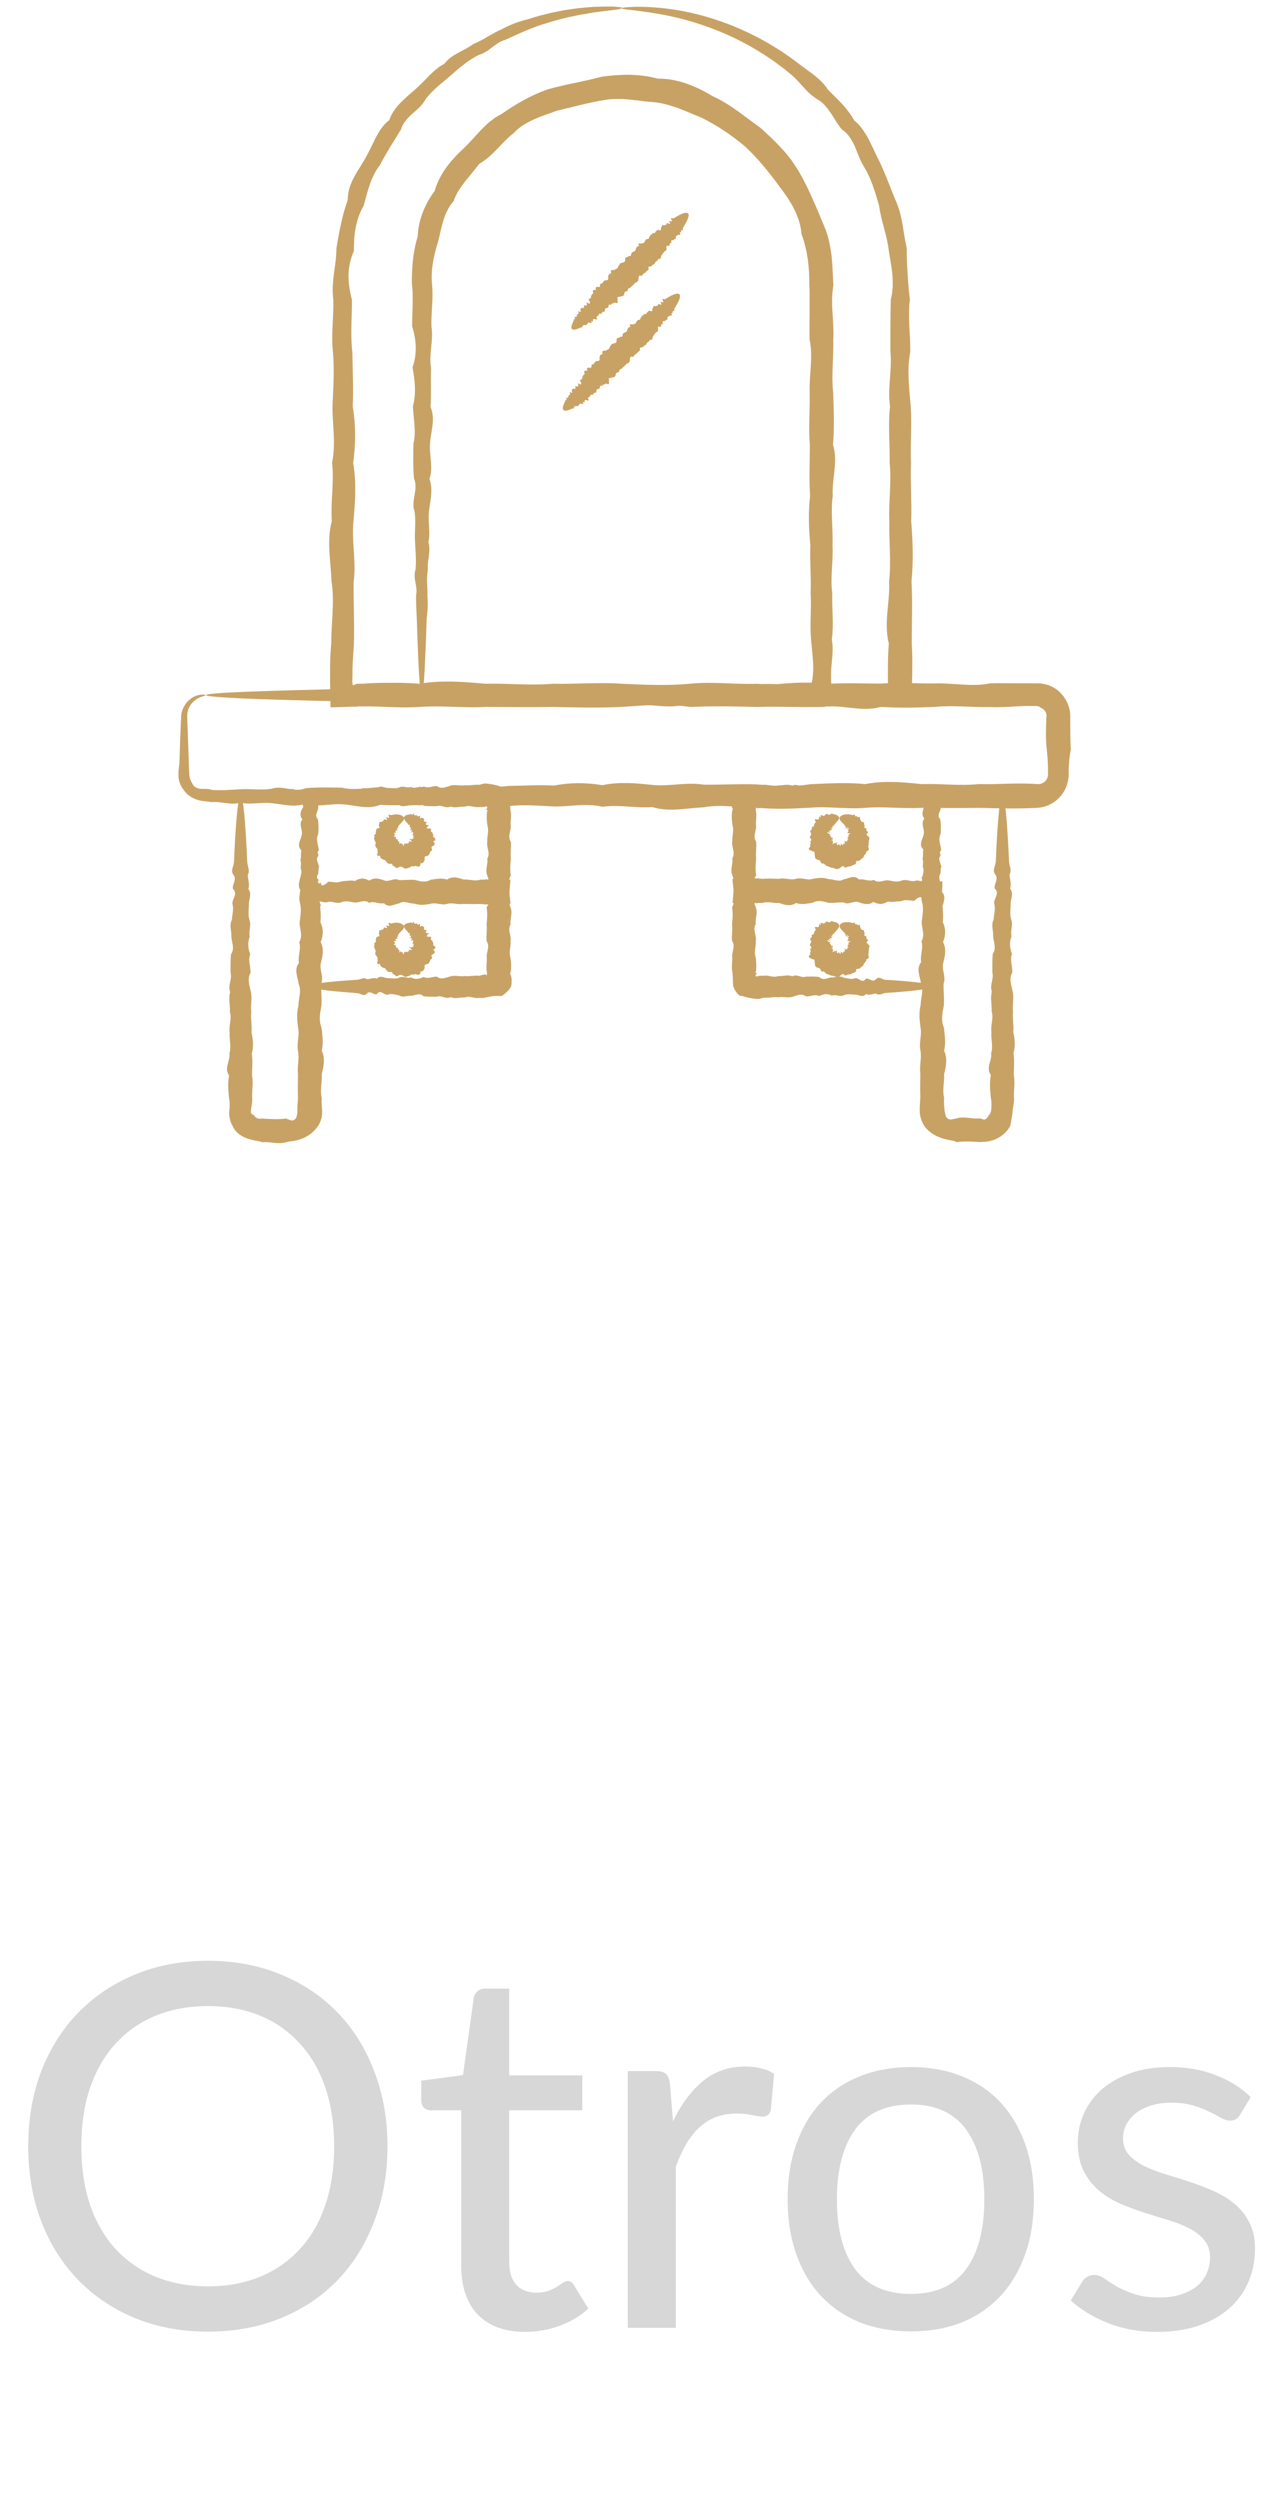 <svg width="43" height="84" viewBox="0 0 43 84" fill="none" xmlns="http://www.w3.org/2000/svg">
<path d="M13.027 72.117C13.027 73.029 12.88 73.868 12.585 74.633C12.296 75.398 11.888 76.055 11.361 76.605C10.834 77.155 10.2 77.582 9.457 77.888C8.715 78.195 7.893 78.347 6.992 78.347C6.091 78.347 5.27 78.195 4.527 77.888C3.791 77.582 3.156 77.155 2.623 76.605C2.091 76.055 1.677 75.398 1.382 74.633C1.093 73.868 0.949 73.029 0.949 72.117C0.949 71.21 1.093 70.374 1.382 69.609C1.677 68.844 2.091 68.187 2.623 67.638C3.156 67.088 3.791 66.66 4.527 66.354C5.27 66.042 6.091 65.886 6.992 65.886C7.893 65.886 8.715 66.042 9.457 66.354C10.2 66.66 10.834 67.088 11.361 67.638C11.888 68.187 12.296 68.844 12.585 69.609C12.88 70.374 13.027 71.21 13.027 72.117ZM11.234 72.117C11.234 71.386 11.135 70.729 10.936 70.145C10.738 69.561 10.452 69.068 10.078 68.666C9.709 68.258 9.265 67.946 8.743 67.731C8.222 67.516 7.638 67.408 6.992 67.408C6.346 67.408 5.76 67.516 5.233 67.731C4.711 67.946 4.264 68.258 3.89 68.666C3.521 69.068 3.235 69.561 3.031 70.145C2.833 70.729 2.734 71.386 2.734 72.117C2.734 72.854 2.833 73.514 3.031 74.097C3.235 74.681 3.521 75.174 3.89 75.576C4.264 75.979 4.711 76.288 5.233 76.503C5.76 76.718 6.346 76.826 6.992 76.826C7.638 76.826 8.222 76.718 8.743 76.503C9.265 76.288 9.709 75.979 10.078 75.576C10.452 75.174 10.738 74.681 10.936 74.097C11.135 73.514 11.234 72.854 11.234 72.117ZM17.664 78.356C16.973 78.356 16.44 78.163 16.066 77.778C15.692 77.393 15.505 76.837 15.505 76.112V70.91H14.494C14.397 70.91 14.318 70.882 14.256 70.825C14.193 70.763 14.162 70.675 14.162 70.561V69.915L15.565 69.728L15.93 67.119C15.953 67.028 15.995 66.957 16.058 66.906C16.12 66.85 16.202 66.822 16.304 66.822H17.12V69.737H19.577V70.91H17.12V76.001C17.12 76.347 17.202 76.608 17.367 76.784C17.537 76.954 17.758 77.038 18.03 77.038C18.183 77.038 18.316 77.019 18.429 76.979C18.543 76.939 18.639 76.894 18.718 76.843C18.797 76.792 18.866 76.747 18.922 76.707C18.985 76.667 19.038 76.647 19.084 76.647C19.135 76.647 19.174 76.659 19.203 76.681C19.237 76.704 19.271 76.744 19.305 76.8L19.781 77.574C19.509 77.823 19.186 78.016 18.812 78.152C18.443 78.288 18.061 78.356 17.664 78.356ZM21.104 78.22V69.593H22.031C22.206 69.593 22.325 69.624 22.388 69.686C22.456 69.748 22.501 69.862 22.524 70.026L22.626 71.284C22.898 70.712 23.232 70.261 23.629 69.933C24.025 69.604 24.501 69.439 25.057 69.439C25.244 69.439 25.419 69.459 25.584 69.499C25.754 69.539 25.901 69.601 26.026 69.686L25.915 70.893C25.881 71.046 25.791 71.123 25.643 71.123C25.564 71.123 25.445 71.106 25.286 71.072C25.133 71.037 24.963 71.02 24.776 71.02C24.51 71.02 24.272 71.06 24.062 71.139C23.858 71.219 23.674 71.335 23.51 71.488C23.345 71.641 23.198 71.828 23.068 72.049C22.943 72.27 22.827 72.522 22.719 72.805V78.22H21.104ZM30.628 69.457C31.263 69.457 31.835 69.561 32.345 69.771C32.855 69.975 33.288 70.27 33.645 70.655C34.002 71.04 34.277 71.508 34.47 72.058C34.663 72.602 34.759 73.213 34.759 73.894C34.759 74.573 34.663 75.188 34.47 75.738C34.277 76.288 34.002 76.755 33.645 77.141C33.288 77.526 32.855 77.823 32.345 78.033C31.835 78.237 31.263 78.339 30.628 78.339C29.993 78.339 29.418 78.237 28.902 78.033C28.392 77.823 27.956 77.526 27.593 77.141C27.236 76.755 26.962 76.288 26.769 75.738C26.576 75.188 26.48 74.573 26.48 73.894C26.48 73.213 26.576 72.602 26.769 72.058C26.962 71.508 27.236 71.04 27.593 70.655C27.956 70.27 28.392 69.975 28.902 69.771C29.418 69.561 29.993 69.457 30.628 69.457ZM30.628 77.081C31.455 77.081 32.073 76.803 32.481 76.248C32.889 75.693 33.093 74.911 33.093 73.902C33.093 72.899 32.889 72.117 32.481 71.556C32.073 70.995 31.455 70.715 30.628 70.715C29.789 70.715 29.163 70.995 28.75 71.556C28.341 72.117 28.137 72.899 28.137 73.902C28.137 74.911 28.341 75.693 28.75 76.248C29.163 76.803 29.789 77.081 30.628 77.081ZM41.693 71.055C41.613 71.191 41.503 71.258 41.361 71.258C41.27 71.258 41.168 71.227 41.055 71.165C40.947 71.103 40.817 71.035 40.664 70.961C40.511 70.882 40.327 70.811 40.112 70.749C39.902 70.686 39.653 70.655 39.364 70.655C39.12 70.655 38.899 70.686 38.701 70.749C38.502 70.811 38.332 70.896 38.191 71.004C38.055 71.111 37.947 71.239 37.868 71.386C37.794 71.528 37.757 71.683 37.757 71.853C37.757 72.069 37.819 72.25 37.944 72.397C38.074 72.539 38.242 72.664 38.446 72.772C38.655 72.874 38.893 72.967 39.16 73.052C39.426 73.131 39.698 73.216 39.976 73.307C40.253 73.398 40.525 73.502 40.792 73.621C41.058 73.735 41.293 73.876 41.497 74.046C41.707 74.216 41.874 74.426 41.999 74.675C42.129 74.919 42.194 75.214 42.194 75.559C42.194 75.962 42.12 76.333 41.973 76.673C41.831 77.013 41.619 77.308 41.336 77.557C41.058 77.806 40.715 78.002 40.307 78.144C39.899 78.285 39.429 78.356 38.896 78.356C38.295 78.356 37.746 78.257 37.247 78.058C36.754 77.86 36.338 77.608 35.998 77.302L36.372 76.69C36.417 76.611 36.474 76.551 36.542 76.511C36.61 76.466 36.695 76.444 36.797 76.444C36.904 76.444 37.015 76.483 37.128 76.562C37.241 76.642 37.377 76.73 37.536 76.826C37.7 76.917 37.896 77.002 38.123 77.081C38.355 77.16 38.641 77.2 38.981 77.2C39.27 77.2 39.519 77.163 39.729 77.09C39.944 77.016 40.123 76.919 40.265 76.8C40.406 76.676 40.511 76.531 40.579 76.367C40.647 76.203 40.681 76.03 40.681 75.849C40.681 75.616 40.616 75.424 40.486 75.27C40.361 75.118 40.194 74.987 39.984 74.879C39.78 74.772 39.545 74.678 39.279 74.599C39.012 74.52 38.737 74.435 38.454 74.344C38.176 74.253 37.904 74.151 37.638 74.038C37.372 73.919 37.134 73.769 36.924 73.588C36.72 73.406 36.553 73.188 36.423 72.933C36.298 72.672 36.236 72.355 36.236 71.981C36.236 71.647 36.304 71.326 36.44 71.02C36.576 70.715 36.774 70.445 37.035 70.213C37.301 69.981 37.627 69.796 38.012 69.66C38.397 69.525 38.837 69.457 39.33 69.457C39.896 69.457 40.409 69.547 40.868 69.728C41.333 69.904 41.727 70.151 42.05 70.468L41.693 71.055Z" fill="#D7D7D7"/>
<path d="M20.891 0.282C20.891 0.282 20.837 0.309 20.735 0.322C20.686 0.331 20.619 0.336 20.548 0.345C20.472 0.354 20.387 0.363 20.285 0.376C20.187 0.389 20.076 0.403 19.955 0.42C19.835 0.443 19.701 0.465 19.559 0.487C19.416 0.51 19.265 0.55 19.1 0.581C18.935 0.617 18.765 0.666 18.583 0.715C18.462 0.75 18.338 0.79 18.209 0.83C18.079 0.87 17.95 0.924 17.816 0.973C17.549 1.08 17.273 1.209 16.979 1.343C16.818 1.383 16.685 1.49 16.547 1.588C16.413 1.695 16.27 1.797 16.092 1.846C15.936 1.931 15.776 2.025 15.629 2.14C15.553 2.198 15.482 2.256 15.406 2.314C15.335 2.377 15.263 2.439 15.188 2.506C15.112 2.568 15.041 2.63 14.965 2.697C14.889 2.76 14.809 2.822 14.733 2.889C14.586 3.027 14.43 3.165 14.305 3.339C14.256 3.437 14.185 3.517 14.114 3.593C14.043 3.669 13.958 3.74 13.873 3.811C13.789 3.883 13.713 3.963 13.642 4.052C13.606 4.096 13.575 4.141 13.548 4.19C13.521 4.239 13.499 4.292 13.481 4.35C13.423 4.448 13.361 4.542 13.303 4.64C13.245 4.738 13.183 4.836 13.12 4.934C13.004 5.135 12.88 5.335 12.773 5.549C12.47 5.932 12.358 6.431 12.225 6.917C11.962 7.362 11.89 7.897 11.899 8.432C11.784 8.686 11.726 8.953 11.717 9.229C11.717 9.367 11.726 9.506 11.743 9.644C11.766 9.786 11.792 9.929 11.832 10.071C11.837 10.646 11.775 11.234 11.846 11.831C11.855 12.428 11.886 13.039 11.859 13.663C11.966 14.287 11.962 14.919 11.873 15.561C11.988 16.207 11.944 16.862 11.882 17.526C11.815 18.19 11.984 18.867 11.89 19.549C11.882 20.23 11.917 20.925 11.899 21.629C11.882 21.915 11.859 22.204 11.85 22.494V22.712L11.846 22.819V22.908C11.846 22.953 11.855 22.993 11.864 23.024C11.908 23.015 11.948 23.002 11.975 22.98H11.988L12.055 22.975H12.189L12.461 22.957C12.643 22.948 12.822 22.944 13.004 22.944C13.365 22.939 13.731 22.944 14.1 22.975C14.836 22.85 15.575 22.908 16.324 22.975C17.072 22.957 17.825 23.042 18.587 22.975C19.349 22.993 20.116 22.922 20.891 22.975C21.666 23.011 22.433 23.046 23.194 22.975C23.956 22.895 24.709 23.006 25.458 22.975C26.206 23.091 26.951 22.939 27.681 22.975C28.047 22.971 28.412 22.984 28.777 22.997C28.96 23.002 29.138 23.006 29.321 23.006C29.41 23.006 29.504 23.006 29.593 22.997L29.727 22.988H29.793C29.793 22.988 29.802 22.98 29.807 22.98L29.86 22.966L29.851 22.904V22.708V22.489C29.851 22.2 29.86 21.91 29.882 21.625C29.704 20.921 29.927 20.23 29.891 19.544C29.967 18.863 29.882 18.185 29.9 17.521C29.869 16.857 29.98 16.202 29.909 15.556C29.922 14.91 29.851 14.278 29.922 13.658C29.833 13.034 29.998 12.424 29.936 11.827C29.936 11.23 29.931 10.642 29.949 10.067C29.985 9.924 30.003 9.782 30.012 9.639C30.016 9.501 30.012 9.363 30.003 9.229C29.976 8.958 29.922 8.69 29.882 8.432C29.825 7.902 29.619 7.42 29.557 6.917C29.419 6.436 29.276 5.954 29.014 5.549C28.898 5.34 28.822 5.112 28.728 4.894C28.626 4.685 28.51 4.48 28.301 4.35C28.265 4.306 28.229 4.261 28.203 4.217C28.171 4.172 28.136 4.128 28.109 4.079C28.047 3.985 27.993 3.887 27.931 3.798C27.868 3.709 27.806 3.62 27.73 3.539C27.659 3.459 27.574 3.392 27.481 3.339C27.298 3.223 27.147 3.085 27.017 2.933C26.951 2.858 26.879 2.786 26.812 2.711C26.777 2.675 26.746 2.639 26.71 2.604C26.674 2.573 26.639 2.537 26.599 2.506C26.523 2.443 26.447 2.385 26.376 2.323C26.3 2.265 26.224 2.212 26.148 2.154C26.002 2.038 25.846 1.944 25.698 1.842C25.021 1.405 24.366 1.107 23.774 0.897C23.181 0.683 22.66 0.563 22.232 0.483C22.018 0.447 21.826 0.412 21.662 0.394C21.497 0.371 21.359 0.349 21.243 0.34C21.016 0.318 20.9 0.296 20.9 0.278C20.9 0.256 21.042 0.242 21.328 0.229C21.47 0.224 21.644 0.229 21.853 0.238C21.956 0.247 22.067 0.256 22.187 0.265C22.308 0.273 22.437 0.291 22.571 0.309C23.11 0.385 23.774 0.536 24.513 0.821C24.607 0.853 24.701 0.897 24.794 0.937C24.888 0.977 24.986 1.018 25.079 1.062C25.271 1.156 25.471 1.249 25.667 1.361C25.868 1.468 26.064 1.597 26.269 1.722C26.367 1.788 26.469 1.86 26.572 1.931C26.674 2.002 26.772 2.082 26.875 2.158C27.04 2.278 27.209 2.403 27.378 2.528C27.539 2.666 27.708 2.809 27.824 3C27.9 3.081 27.984 3.156 28.06 3.236C28.14 3.317 28.22 3.401 28.301 3.482C28.381 3.566 28.452 3.655 28.523 3.749C28.559 3.793 28.595 3.842 28.626 3.891C28.657 3.94 28.688 3.994 28.715 4.043C28.907 4.194 29.045 4.399 29.169 4.613C29.285 4.832 29.388 5.059 29.499 5.291C29.735 5.741 29.9 6.235 30.11 6.73C30.221 6.975 30.292 7.242 30.337 7.514C30.35 7.581 30.364 7.648 30.372 7.719C30.381 7.786 30.395 7.857 30.404 7.924C30.426 8.062 30.457 8.2 30.484 8.338C30.484 8.623 30.493 8.909 30.515 9.198C30.52 9.341 30.533 9.488 30.546 9.635C30.555 9.777 30.573 9.92 30.591 10.062C30.515 10.637 30.609 11.221 30.604 11.822C30.484 12.42 30.569 13.03 30.618 13.654C30.662 14.278 30.6 14.91 30.627 15.552C30.604 16.198 30.658 16.853 30.635 17.517C30.689 18.181 30.711 18.858 30.644 19.54C30.684 20.226 30.653 20.916 30.653 21.62C30.671 21.906 30.675 22.195 30.671 22.485C30.671 22.636 30.667 22.788 30.662 22.944C30.662 23.216 30.662 23.483 30.653 23.755C30.408 23.755 30.163 23.755 29.918 23.755H29.727H29.593C29.504 23.755 29.415 23.75 29.321 23.746C29.138 23.737 28.96 23.728 28.777 23.715C28.412 23.697 28.047 23.692 27.681 23.755C26.946 23.773 26.206 23.733 25.458 23.755C24.709 23.737 23.956 23.719 23.194 23.755C22.433 23.626 21.666 23.706 20.891 23.755C20.116 23.79 19.349 23.773 18.587 23.755C17.825 23.768 17.072 23.759 16.324 23.755C15.575 23.795 14.836 23.701 14.1 23.755C13.735 23.782 13.37 23.768 13.004 23.755C12.822 23.746 12.639 23.741 12.461 23.737C12.372 23.737 12.278 23.737 12.189 23.737H12.055L11.984 23.746H11.859C11.61 23.755 11.36 23.764 11.111 23.768C11.106 23.492 11.102 23.216 11.097 22.939V22.699V22.48C11.097 22.191 11.111 21.901 11.137 21.616C11.137 20.912 11.253 20.221 11.146 19.535C11.12 18.849 10.977 18.176 11.155 17.512C11.111 16.849 11.24 16.194 11.164 15.547C11.298 14.901 11.173 14.269 11.178 13.649C11.204 13.026 11.249 12.415 11.191 11.818C11.129 11.221 11.226 10.633 11.204 10.058C11.186 9.915 11.182 9.773 11.186 9.63C11.195 9.483 11.209 9.336 11.226 9.194C11.267 8.904 11.311 8.623 11.311 8.338C11.405 7.781 11.503 7.233 11.69 6.725C11.69 6.583 11.712 6.449 11.748 6.32C11.788 6.191 11.841 6.07 11.904 5.954C11.962 5.834 12.037 5.727 12.104 5.616C12.136 5.558 12.171 5.504 12.202 5.451C12.238 5.397 12.269 5.344 12.3 5.286C12.425 5.063 12.528 4.836 12.639 4.613C12.697 4.506 12.759 4.399 12.831 4.301C12.902 4.203 12.986 4.114 13.085 4.038C13.107 3.981 13.129 3.923 13.156 3.869C13.183 3.816 13.214 3.767 13.249 3.718C13.316 3.62 13.387 3.531 13.472 3.446C13.552 3.366 13.642 3.285 13.722 3.21C13.806 3.134 13.895 3.063 13.976 2.991C14.14 2.84 14.292 2.688 14.439 2.532C14.515 2.457 14.595 2.385 14.675 2.319C14.715 2.287 14.755 2.252 14.8 2.225C14.845 2.198 14.889 2.172 14.934 2.145C15.001 2.065 15.072 1.993 15.152 1.931C15.232 1.873 15.321 1.824 15.406 1.775C15.575 1.677 15.754 1.601 15.9 1.485C16.074 1.414 16.235 1.329 16.386 1.236C16.542 1.151 16.689 1.058 16.845 0.995C17.139 0.835 17.438 0.719 17.732 0.652C17.874 0.608 18.008 0.563 18.146 0.527C18.28 0.492 18.409 0.461 18.538 0.429C18.73 0.394 18.908 0.349 19.077 0.327C19.247 0.305 19.407 0.273 19.554 0.265C19.701 0.251 19.839 0.238 19.964 0.229C20.089 0.229 20.205 0.224 20.303 0.22C20.405 0.22 20.49 0.22 20.57 0.22C20.646 0.22 20.713 0.229 20.762 0.233C20.864 0.242 20.918 0.251 20.918 0.265L20.891 0.282Z" fill="#C8A264"/>
<path d="M14.176 23.368C14.127 23.368 14.078 22.681 14.033 21.429C14.029 21.22 14.02 20.997 14.011 20.756C13.998 20.516 13.984 20.262 13.989 19.99C14.056 19.718 13.869 19.438 13.971 19.135C13.998 18.836 13.971 18.524 13.953 18.195C13.931 17.869 13.993 17.526 13.935 17.174C13.806 16.822 14.078 16.452 13.918 16.074C13.882 15.695 13.895 15.303 13.9 14.902C13.998 14.496 13.9 14.082 13.882 13.654C13.998 13.226 13.949 12.79 13.869 12.34C14.029 11.89 14.002 11.431 13.855 10.959C13.855 10.722 13.869 10.486 13.873 10.246C13.873 10.125 13.873 10.005 13.873 9.885C13.873 9.764 13.86 9.644 13.846 9.51C13.846 8.998 13.882 8.463 14.042 7.951C14.065 7.403 14.274 6.868 14.613 6.418C14.688 6.142 14.822 5.892 14.982 5.656C15.152 5.425 15.343 5.211 15.557 5.015C15.767 4.819 15.954 4.6 16.154 4.386C16.257 4.284 16.359 4.177 16.475 4.083C16.533 4.039 16.591 3.994 16.653 3.95C16.716 3.91 16.783 3.874 16.849 3.838C17.335 3.504 17.856 3.192 18.436 2.996C18.73 2.916 19.028 2.845 19.327 2.787C19.625 2.72 19.924 2.662 20.231 2.577C20.846 2.493 21.497 2.47 22.116 2.644C22.441 2.635 22.762 2.702 23.07 2.805C23.377 2.912 23.671 3.059 23.952 3.228C24.246 3.362 24.527 3.535 24.794 3.727C25.057 3.919 25.32 4.115 25.587 4.311C25.828 4.533 26.073 4.761 26.296 5.006C26.411 5.126 26.514 5.26 26.616 5.393C26.71 5.532 26.808 5.67 26.888 5.817C26.973 5.964 27.049 6.111 27.124 6.262L27.231 6.489C27.267 6.565 27.302 6.641 27.334 6.717C27.472 7.02 27.592 7.323 27.721 7.63C27.855 7.938 27.913 8.263 27.957 8.593C27.971 8.757 27.989 8.922 27.993 9.083C27.993 9.163 28.002 9.248 28.006 9.328C28.006 9.408 28.011 9.488 28.02 9.573C28.006 9.657 27.997 9.733 27.989 9.809C27.98 9.885 27.98 9.96 27.975 10.041C27.975 10.192 27.975 10.344 27.989 10.5C28.006 10.803 28.033 11.106 28.015 11.409C28.029 12.01 27.948 12.607 28.011 13.195C28.033 13.783 28.055 14.367 28.006 14.946C28.185 15.521 27.962 16.091 27.997 16.653C27.922 17.214 28.011 17.767 27.989 18.315C28.02 18.858 27.908 19.398 27.98 19.923C27.966 20.453 28.038 20.97 27.966 21.483C28.011 21.737 27.993 21.991 27.966 22.24C27.953 22.365 27.944 22.49 27.94 22.614C27.94 22.677 27.94 22.739 27.94 22.802C27.94 22.869 27.944 22.909 27.953 23.029C27.953 23.261 27.953 23.488 27.953 23.715C27.663 23.715 27.378 23.715 27.098 23.715C26.924 23.715 26.75 23.711 26.581 23.702C26.108 23.564 25.649 23.679 25.199 23.688C24.749 23.675 24.313 23.764 23.885 23.671C23.457 23.662 23.043 23.599 22.637 23.653C22.232 23.675 21.84 23.452 21.461 23.635C21.082 23.666 20.717 23.492 20.36 23.617C20.009 23.729 19.665 23.604 19.34 23.599C19.015 23.59 18.698 23.586 18.4 23.581C17.054 23.55 15.998 23.519 15.277 23.483C14.555 23.448 14.172 23.412 14.172 23.377C14.172 23.336 14.648 23.296 15.53 23.261C16.413 23.225 17.705 23.189 19.34 23.154C19.665 23.149 20.009 23.051 20.36 23.136C20.712 23.136 21.082 23.06 21.461 23.118C21.84 22.989 22.232 23.096 22.637 23.1C23.043 23.096 23.457 23.136 23.885 23.082C24.313 23.007 24.749 23.118 25.199 23.069C25.649 23.149 26.108 23.127 26.581 23.056C26.75 23.082 26.924 23.091 27.098 23.087H27.16H27.182C27.195 23.087 27.209 23.087 27.222 23.078C27.249 23.073 27.271 23.065 27.294 23.06C27.285 23.011 27.28 22.976 27.28 22.94C27.294 22.944 27.307 22.86 27.316 22.802C27.325 22.739 27.329 22.677 27.334 22.614C27.343 22.49 27.343 22.365 27.334 22.24C27.32 21.991 27.289 21.737 27.267 21.483C27.222 20.97 27.285 20.453 27.253 19.923C27.276 19.393 27.222 18.858 27.244 18.315C27.191 17.771 27.169 17.214 27.236 16.653C27.195 16.091 27.227 15.521 27.227 14.946C27.178 14.372 27.231 13.788 27.222 13.195C27.195 12.607 27.347 12.01 27.218 11.409C27.209 11.106 27.218 10.803 27.218 10.5C27.218 10.348 27.218 10.197 27.218 10.041V9.809C27.218 9.733 27.213 9.653 27.209 9.586C27.213 9.297 27.195 9.007 27.16 8.717C27.115 8.428 27.053 8.143 26.946 7.866C26.924 7.568 26.83 7.278 26.692 7.015C26.661 6.948 26.625 6.882 26.585 6.819C26.545 6.757 26.509 6.69 26.465 6.628C26.38 6.503 26.295 6.383 26.202 6.262C26.117 6.142 26.024 6.026 25.934 5.906C25.841 5.794 25.752 5.674 25.654 5.563C25.467 5.335 25.262 5.122 25.048 4.921C24.598 4.542 24.112 4.217 23.595 3.959C23.328 3.852 23.065 3.736 22.798 3.633C22.53 3.54 22.254 3.455 21.969 3.433C21.826 3.42 21.688 3.411 21.55 3.388L21.341 3.366C21.27 3.357 21.203 3.348 21.131 3.344L20.922 3.326C20.851 3.326 20.784 3.326 20.712 3.326C20.574 3.326 20.436 3.339 20.298 3.366C19.75 3.455 19.229 3.602 18.698 3.727C18.574 3.78 18.445 3.816 18.32 3.865C18.257 3.887 18.191 3.91 18.128 3.936L17.941 4.017C17.816 4.07 17.701 4.137 17.585 4.208C17.473 4.284 17.366 4.364 17.277 4.467C17.224 4.507 17.175 4.551 17.126 4.591L16.983 4.729C16.89 4.819 16.8 4.921 16.711 5.01C16.533 5.197 16.346 5.367 16.114 5.505C15.958 5.71 15.793 5.901 15.633 6.102C15.477 6.302 15.33 6.512 15.254 6.757C15.21 6.806 15.17 6.855 15.134 6.908C15.098 6.962 15.067 7.015 15.04 7.073C14.978 7.185 14.942 7.3 14.902 7.421C14.867 7.537 14.84 7.661 14.809 7.777C14.786 7.897 14.755 8.013 14.724 8.134C14.582 8.593 14.479 9.069 14.524 9.542C14.537 9.653 14.541 9.782 14.541 9.903C14.541 10.023 14.537 10.143 14.528 10.263C14.515 10.504 14.497 10.74 14.506 10.976C14.582 11.449 14.408 11.908 14.492 12.358C14.475 12.808 14.506 13.244 14.475 13.672C14.653 14.1 14.475 14.514 14.457 14.92C14.43 15.325 14.573 15.717 14.439 16.091C14.573 16.47 14.457 16.835 14.421 17.192C14.381 17.544 14.479 17.887 14.403 18.212C14.497 18.538 14.35 18.854 14.385 19.152C14.323 19.451 14.385 19.736 14.368 20.008C14.39 20.28 14.381 20.534 14.345 20.774C14.336 21.015 14.332 21.238 14.323 21.447C14.278 22.699 14.229 23.385 14.181 23.385L14.176 23.368Z" fill="#C8A264"/>
<path d="M6.918 23.358C6.918 23.358 6.904 23.371 6.887 23.38C6.864 23.384 6.833 23.393 6.793 23.407C6.713 23.433 6.597 23.482 6.486 23.594C6.374 23.701 6.281 23.879 6.294 24.102C6.303 24.351 6.316 24.641 6.325 24.966C6.334 25.184 6.339 25.416 6.348 25.666C6.352 25.786 6.361 25.915 6.365 26.044C6.374 26.147 6.41 26.245 6.468 26.33C6.503 26.436 6.624 26.494 6.731 26.503C6.784 26.512 6.838 26.508 6.891 26.508C6.913 26.508 6.954 26.508 6.994 26.512C7.034 26.512 7.069 26.526 7.109 26.539C7.421 26.57 7.742 26.539 8.081 26.521C8.419 26.499 8.771 26.561 9.137 26.503C9.502 26.374 9.885 26.646 10.277 26.485C10.669 26.45 11.075 26.459 11.494 26.468C11.913 26.566 12.345 26.468 12.786 26.45C13.227 26.566 13.682 26.517 14.149 26.436C14.617 26.597 15.094 26.57 15.58 26.423C16.07 26.419 16.569 26.481 17.077 26.41C17.585 26.401 18.106 26.37 18.636 26.396C19.166 26.29 19.706 26.294 20.254 26.383C20.802 26.267 21.359 26.312 21.925 26.374C22.49 26.436 23.065 26.272 23.649 26.365C24.228 26.374 24.821 26.338 25.418 26.356C26.015 26.405 26.621 26.454 27.231 26.352C27.842 26.325 28.461 26.285 29.085 26.347C29.709 26.223 30.341 26.281 30.979 26.347C31.616 26.325 32.257 26.414 32.908 26.347C33.554 26.365 34.209 26.294 34.864 26.347C34.94 26.356 35.015 26.338 35.087 26.294C35.153 26.249 35.207 26.178 35.225 26.098C35.225 26.076 35.234 26.058 35.234 26.035V26.018V25.986V25.924C35.234 25.844 35.234 25.764 35.229 25.679C35.225 25.514 35.211 25.354 35.194 25.193C35.153 24.868 35.162 24.547 35.176 24.227V24.106L35.185 24.07C35.185 24.062 35.185 24.053 35.185 24.044C35.185 24.008 35.176 23.973 35.162 23.941C35.131 23.875 35.073 23.817 35.006 23.794C34.98 23.768 34.944 23.745 34.908 23.732H34.877L34.868 23.723H34.855H34.824H34.703C34.543 23.718 34.387 23.723 34.231 23.732C33.915 23.75 33.603 23.776 33.291 23.759C32.667 23.772 32.048 23.692 31.437 23.754C30.827 23.776 30.221 23.799 29.624 23.75C29.027 23.928 28.439 23.705 27.855 23.741C27.271 23.665 26.701 23.754 26.135 23.732C25.569 23.763 25.012 23.652 24.464 23.723C23.916 23.71 23.377 23.781 22.847 23.71C22.317 23.799 21.8 23.634 21.287 23.696C20.779 23.696 20.28 23.701 19.79 23.683C19.305 23.545 18.823 23.661 18.36 23.669C17.892 23.656 17.438 23.745 16.997 23.652C16.555 23.643 16.123 23.58 15.704 23.634C15.286 23.656 14.88 23.433 14.488 23.616C14.096 23.647 13.713 23.474 13.347 23.598C12.982 23.71 12.626 23.585 12.287 23.58C11.948 23.572 11.623 23.567 11.316 23.563C9.921 23.531 8.825 23.5 8.076 23.465C7.328 23.429 6.927 23.393 6.927 23.358C6.927 23.317 7.421 23.277 8.335 23.242C9.253 23.206 10.594 23.171 12.287 23.135C12.626 23.13 12.978 23.032 13.347 23.117C13.713 23.117 14.091 23.041 14.488 23.099C14.88 22.97 15.286 23.077 15.704 23.081C16.123 23.077 16.555 23.117 16.997 23.064C17.438 22.988 17.892 23.099 18.36 23.05C18.823 23.13 19.305 23.108 19.79 23.037C20.28 23.113 20.779 23.019 21.287 23.023C21.795 23.144 22.317 23.059 22.847 23.01C23.377 22.965 23.916 23.028 24.464 22.997C25.012 23.019 25.569 22.965 26.135 22.988C26.701 22.934 27.276 22.912 27.855 22.979C28.439 22.943 29.027 22.97 29.624 22.97C30.221 22.921 30.827 22.974 31.437 22.965C32.048 22.943 32.667 23.09 33.291 22.961C33.603 22.952 33.915 22.961 34.231 22.961C34.387 22.961 34.547 22.961 34.703 22.961H34.824H34.855H34.891L34.984 22.965C35.109 22.979 35.229 23.01 35.341 23.059C35.568 23.166 35.751 23.349 35.862 23.572C35.92 23.683 35.955 23.803 35.973 23.924C35.978 23.955 35.982 23.986 35.982 24.017C35.982 24.044 35.982 24.084 35.982 24.102V24.222C35.982 24.543 35.982 24.868 36 25.189C35.969 25.349 35.947 25.514 35.938 25.675C35.933 25.755 35.929 25.835 35.929 25.92V26.058C35.929 26.116 35.92 26.178 35.906 26.236C35.862 26.472 35.737 26.695 35.554 26.86C35.372 27.025 35.122 27.132 34.868 27.145C34.209 27.181 33.558 27.163 32.912 27.145C32.266 27.158 31.62 27.149 30.983 27.145C30.346 27.181 29.713 27.091 29.089 27.145C28.465 27.198 27.846 27.087 27.236 27.14C26.625 27.176 26.019 27.198 25.422 27.136C24.825 27.136 24.237 27.02 23.653 27.127C23.07 27.154 22.495 27.296 21.929 27.118C21.363 27.163 20.806 27.029 20.258 27.109C19.71 26.98 19.171 27.105 18.641 27.1C18.11 27.074 17.594 27.029 17.081 27.087C16.573 27.149 16.074 27.051 15.584 27.074C15.094 27.149 14.617 26.976 14.154 27.06C13.691 27.043 13.232 27.074 12.79 27.043C12.349 27.221 11.917 27.043 11.498 27.025C11.079 26.998 10.674 27.14 10.282 27.007C9.89 27.14 9.511 27.025 9.141 26.989C8.776 26.949 8.424 27.047 8.085 26.971C7.747 27.065 7.421 26.918 7.114 26.953C7.074 26.944 7.038 26.94 6.998 26.936C6.958 26.936 6.913 26.927 6.873 26.922C6.78 26.913 6.686 26.895 6.601 26.864C6.428 26.802 6.272 26.691 6.174 26.543C6.062 26.405 6 26.232 6 26.062C6 26.018 6 25.986 6 25.955C6 25.924 6 25.889 6.009 25.857C6.013 25.795 6.022 25.728 6.031 25.666C6.04 25.416 6.045 25.184 6.053 24.966C6.067 24.641 6.076 24.351 6.089 24.102C6.089 23.959 6.134 23.83 6.192 23.727C6.25 23.625 6.325 23.545 6.401 23.487C6.552 23.371 6.695 23.344 6.789 23.34C6.833 23.34 6.869 23.34 6.891 23.349C6.913 23.353 6.927 23.358 6.927 23.366L6.918 23.358Z" fill="#C8A264"/>
<path d="M33.697 26.73C33.697 26.779 33.403 26.828 32.863 26.873C32.774 26.882 32.676 26.886 32.574 26.895C32.471 26.909 32.36 26.922 32.244 26.918C32.128 26.851 32.008 27.038 31.879 26.935C31.803 26.922 31.781 26.922 31.736 26.926C31.696 26.931 31.665 26.944 31.634 26.953C31.616 26.962 31.593 26.958 31.571 26.953C31.571 26.975 31.562 26.998 31.562 27.029C31.562 27.056 31.567 27.091 31.589 27.127C31.718 27.172 31.446 27.367 31.607 27.523C31.642 27.688 31.634 27.853 31.625 28.027C31.527 28.201 31.625 28.379 31.642 28.562C31.527 28.744 31.576 28.936 31.656 29.128C31.495 29.319 31.522 29.52 31.669 29.72C31.674 29.921 31.611 30.13 31.683 30.34C31.692 30.549 31.723 30.767 31.696 30.985C31.803 31.204 31.798 31.427 31.705 31.654C31.821 31.881 31.776 32.113 31.714 32.344C31.647 32.581 31.816 32.817 31.723 33.057C31.718 33.298 31.749 33.543 31.732 33.788C31.683 34.038 31.629 34.287 31.736 34.541C31.763 34.795 31.803 35.049 31.741 35.308C31.861 35.566 31.807 35.829 31.741 36.092C31.758 36.355 31.674 36.622 31.741 36.889C31.732 37.023 31.741 37.157 31.754 37.295C31.754 37.339 31.758 37.339 31.763 37.353C31.763 37.366 31.767 37.375 31.772 37.388C31.776 37.411 31.781 37.437 31.785 37.464C31.794 37.491 31.803 37.518 31.821 37.544C31.838 37.567 31.865 37.589 31.892 37.602C31.919 37.616 31.95 37.62 31.981 37.616L32.057 37.602C32.093 37.598 32.124 37.589 32.159 37.58C32.427 37.5 32.694 37.611 32.957 37.58C32.975 37.589 32.988 37.593 33.006 37.598C33.024 37.602 33.041 37.607 33.046 37.611C33.059 37.62 33.077 37.62 33.091 37.62C33.122 37.62 33.148 37.602 33.171 37.58C33.215 37.535 33.229 37.482 33.273 37.446C33.282 37.419 33.291 37.402 33.304 37.375C33.313 37.348 33.322 37.339 33.327 37.259C33.336 37.13 33.34 37.005 33.309 36.876C33.287 36.622 33.264 36.372 33.313 36.123C33.135 35.873 33.358 35.633 33.322 35.392C33.398 35.152 33.309 34.916 33.331 34.679C33.3 34.443 33.411 34.216 33.34 33.989C33.353 33.761 33.282 33.539 33.349 33.32C33.26 33.102 33.425 32.888 33.362 32.674C33.362 32.465 33.358 32.255 33.376 32.055C33.514 31.854 33.398 31.654 33.389 31.462C33.403 31.271 33.309 31.079 33.407 30.896C33.416 30.714 33.478 30.535 33.425 30.362C33.403 30.188 33.625 30.019 33.443 29.858C33.411 29.698 33.585 29.538 33.46 29.386C33.349 29.235 33.474 29.087 33.478 28.949C33.487 28.811 33.492 28.673 33.496 28.548C33.554 27.394 33.625 26.73 33.701 26.73C33.786 26.73 33.861 27.546 33.924 28.949C33.928 29.087 34.026 29.235 33.942 29.386C33.942 29.538 34.017 29.693 33.959 29.858C34.089 30.023 33.982 30.188 33.977 30.362C33.982 30.535 33.942 30.714 33.995 30.896C34.071 31.079 33.959 31.266 34.008 31.462C33.928 31.654 33.95 31.854 34.022 32.055C33.946 32.255 34.04 32.465 34.035 32.674C33.915 32.884 33.999 33.102 34.048 33.32C34.093 33.539 34.031 33.761 34.057 33.989C34.035 34.216 34.089 34.448 34.066 34.679C34.12 34.916 34.142 35.152 34.075 35.392C34.111 35.633 34.084 35.878 34.084 36.123C34.133 36.368 34.08 36.622 34.089 36.876C34.102 37.001 34.071 37.13 34.053 37.259C34.044 37.308 34.04 37.424 34.022 37.518C34.004 37.616 33.986 37.714 33.968 37.821C33.875 38.008 33.714 38.159 33.527 38.253C33.434 38.302 33.331 38.333 33.229 38.351C33.175 38.36 33.122 38.369 33.073 38.369H33.01L32.961 38.377C32.699 38.36 32.431 38.342 32.164 38.377C32.128 38.36 32.097 38.346 32.061 38.337C32.044 38.333 32.026 38.328 32.012 38.324C31.985 38.324 31.963 38.315 31.936 38.311C31.834 38.293 31.736 38.271 31.638 38.235C31.442 38.168 31.255 38.057 31.112 37.883C31.045 37.798 30.992 37.696 30.961 37.584C30.943 37.531 30.934 37.473 30.925 37.419C30.925 37.366 30.921 37.299 30.921 37.277C30.921 37.143 30.934 37.005 30.943 36.871C30.93 36.604 30.939 36.337 30.943 36.074C30.903 35.811 30.996 35.548 30.943 35.29C30.89 35.031 31.001 34.773 30.947 34.523C30.912 34.269 30.89 34.02 30.952 33.77C30.952 33.525 31.068 33.28 30.961 33.04C30.934 32.799 30.791 32.563 30.97 32.327C30.925 32.095 31.054 31.863 30.979 31.636C31.108 31.409 30.983 31.186 30.988 30.968C31.014 30.749 31.059 30.535 31.001 30.322C30.939 30.112 31.037 29.903 31.014 29.702C30.939 29.502 31.112 29.301 31.028 29.11C31.045 28.918 31.014 28.727 31.041 28.544C30.863 28.361 31.041 28.183 31.059 28.009C31.085 27.835 30.943 27.666 31.077 27.506C30.943 27.336 31.059 27.221 31.094 26.953C31.108 26.873 31.103 26.793 31.094 26.708C31.09 26.623 31.077 26.534 31.081 26.454C31.148 26.454 31.219 26.463 31.295 26.485C31.366 26.436 31.491 26.45 31.598 26.472C31.705 26.494 31.816 26.521 31.865 26.503C31.994 26.566 32.115 26.503 32.231 26.525C32.346 26.503 32.458 26.512 32.56 26.548C32.663 26.557 32.761 26.561 32.85 26.57C33.389 26.614 33.683 26.663 33.683 26.713L33.697 26.73Z" fill="#C8A264"/>
<path d="M31.331 26.754C31.38 26.754 31.428 26.964 31.473 27.347C31.482 27.409 31.486 27.481 31.495 27.552C31.509 27.628 31.522 27.703 31.518 27.788C31.451 27.873 31.638 27.957 31.54 28.051C31.513 28.145 31.54 28.238 31.562 28.34C31.584 28.439 31.522 28.546 31.584 28.652C31.714 28.759 31.446 28.875 31.602 28.991C31.638 29.107 31.629 29.227 31.62 29.352C31.598 29.383 31.584 29.414 31.58 29.445C31.58 29.454 31.58 29.463 31.58 29.468V29.499C31.58 29.521 31.584 29.548 31.589 29.57C31.602 29.668 31.633 29.78 31.642 29.891C31.58 29.971 31.567 30.052 31.58 30.172C31.5 30.181 31.433 30.212 31.348 30.252C31.188 30.172 31.085 30.136 30.987 30.141C30.876 30.145 30.823 30.19 30.747 30.265C30.604 30.27 30.453 30.207 30.306 30.279C30.154 30.288 30.003 30.319 29.847 30.292C29.691 30.399 29.53 30.395 29.37 30.305C29.209 30.421 29.045 30.377 28.875 30.314C28.706 30.252 28.537 30.417 28.367 30.323C28.194 30.314 28.02 30.35 27.846 30.332C27.668 30.283 27.49 30.234 27.311 30.337C27.129 30.363 26.946 30.404 26.763 30.341C26.581 30.466 26.394 30.408 26.202 30.341C26.015 30.359 25.823 30.274 25.632 30.341C25.583 30.337 25.538 30.341 25.489 30.341C25.4 30.341 25.311 30.35 25.222 30.355C25.039 30.363 24.843 30.368 24.687 30.341H24.629C24.647 30.149 24.66 29.98 24.665 29.82C24.665 29.74 24.665 29.659 24.656 29.579V29.521C24.656 29.521 24.647 29.477 24.642 29.472C24.638 29.45 24.629 29.428 24.62 29.405C24.54 29.214 24.651 29.022 24.62 28.835C24.736 28.648 24.585 28.461 24.62 28.274C24.607 28.087 24.687 27.904 24.625 27.726C24.616 27.637 24.602 27.543 24.602 27.454C24.602 27.409 24.602 27.365 24.607 27.32C24.607 27.298 24.611 27.276 24.616 27.253L24.625 27.222L24.634 27.182C24.593 27.102 24.58 27.013 24.585 26.928C24.585 26.888 24.585 26.843 24.593 26.803C24.593 26.763 24.616 26.732 24.634 26.701C24.674 26.639 24.723 26.585 24.776 26.54C24.83 26.496 24.879 26.433 24.95 26.433C25.11 26.447 25.235 26.433 25.373 26.402L25.476 26.384C25.498 26.384 25.52 26.38 25.538 26.376C25.578 26.376 25.623 26.371 25.663 26.376C25.828 26.344 25.993 26.46 26.157 26.389C26.318 26.402 26.478 26.331 26.634 26.402C26.79 26.313 26.946 26.478 27.098 26.416C27.249 26.416 27.396 26.411 27.539 26.429C27.681 26.567 27.824 26.456 27.962 26.447C28.1 26.46 28.234 26.371 28.363 26.465C28.492 26.478 28.621 26.536 28.746 26.483C28.871 26.465 28.991 26.683 29.107 26.5C29.223 26.469 29.334 26.643 29.446 26.518C29.553 26.407 29.66 26.532 29.758 26.536C29.856 26.545 29.954 26.549 30.047 26.554C30.872 26.616 31.344 26.688 31.344 26.763C31.344 26.848 30.76 26.919 29.758 26.982C29.66 26.986 29.553 27.084 29.446 26.999C29.339 26.999 29.223 27.071 29.107 27.017C28.991 27.146 28.871 27.04 28.746 27.035C28.621 27.04 28.497 26.999 28.363 27.048C28.234 27.124 28.096 27.013 27.957 27.062C27.819 26.982 27.677 27.004 27.534 27.075C27.392 26.999 27.24 27.093 27.093 27.088C26.942 26.968 26.79 27.053 26.634 27.097C26.478 27.142 26.318 27.08 26.157 27.106C25.997 27.084 25.832 27.137 25.663 27.115C25.623 27.129 25.578 27.142 25.538 27.151C25.52 27.151 25.494 27.16 25.476 27.16C25.476 27.16 25.476 27.16 25.471 27.164C25.467 27.164 25.458 27.155 25.422 27.124C25.422 27.169 25.409 27.169 25.404 27.204C25.404 27.204 25.409 27.218 25.413 27.227V27.258C25.413 27.258 25.422 27.302 25.427 27.325C25.427 27.369 25.427 27.414 25.427 27.458C25.422 27.547 25.409 27.637 25.418 27.73C25.44 27.913 25.293 28.096 25.422 28.278C25.44 28.461 25.4 28.648 25.422 28.84C25.404 29.027 25.387 29.218 25.422 29.41C25.409 29.432 25.395 29.454 25.387 29.477C25.382 29.49 25.378 29.49 25.373 29.495C25.373 29.495 25.364 29.499 25.364 29.503C25.355 29.517 25.351 29.53 25.355 29.539C25.36 29.561 25.391 29.566 25.413 29.552L25.427 29.544C25.453 29.526 25.462 29.521 25.467 29.521C25.467 29.521 25.467 29.521 25.471 29.521C25.471 29.521 25.471 29.521 25.48 29.521L25.623 29.535C25.814 29.521 26.006 29.53 26.193 29.535C26.38 29.495 26.567 29.588 26.755 29.535C26.937 29.481 27.124 29.593 27.302 29.539C27.485 29.503 27.663 29.481 27.837 29.544C28.015 29.544 28.189 29.659 28.358 29.552C28.532 29.526 28.702 29.383 28.866 29.561C29.031 29.517 29.201 29.646 29.361 29.57C29.521 29.704 29.682 29.575 29.838 29.584C29.994 29.61 30.15 29.655 30.297 29.597C30.448 29.535 30.595 29.633 30.738 29.61C30.805 29.575 30.903 29.597 30.907 29.619C30.929 29.642 30.974 29.664 30.974 29.619C31.001 29.628 31.018 29.624 31.041 29.619C31.041 29.593 31.041 29.57 31.05 29.552C30.961 29.486 30.961 29.49 30.987 29.477C30.996 29.477 31.001 29.472 31.01 29.468C31.01 29.468 31.01 29.468 31.014 29.468V29.454L31.032 29.432C31.05 29.401 31.063 29.37 31.068 29.339C31.094 29.214 30.947 29.093 31.081 28.978C30.947 28.862 31.063 28.75 31.099 28.639C31.139 28.532 31.041 28.425 31.117 28.327C31.023 28.229 31.17 28.131 31.134 28.038C31.197 27.944 31.134 27.859 31.152 27.775C31.13 27.695 31.139 27.614 31.17 27.538C31.179 27.467 31.183 27.396 31.192 27.334C31.232 26.95 31.281 26.741 31.331 26.736V26.754Z" fill="#C8A264"/>
<path d="M28.212 27.485C28.212 27.534 28.167 27.578 28.113 27.636C28.105 27.645 28.096 27.654 28.087 27.667C28.078 27.681 28.073 27.699 28.06 27.699C28.024 27.645 28.082 27.819 28.033 27.734C28.011 27.712 28.006 27.743 28.006 27.77C28.006 27.797 27.957 27.752 27.98 27.81C28.011 27.868 27.984 27.841 27.962 27.823C27.935 27.805 27.913 27.792 27.962 27.855C27.975 27.89 27.962 27.89 27.944 27.899C27.86 27.846 27.922 27.926 27.931 27.944C27.824 27.895 27.855 27.944 27.922 27.993C27.77 27.935 27.779 27.979 27.922 28.042C27.922 28.055 27.855 28.059 27.922 28.091C27.931 28.108 27.957 28.122 27.931 28.14C28.038 28.157 28.033 28.157 27.944 28.184C28.06 28.184 28.015 28.193 27.962 28.224C27.935 28.242 27.962 28.242 27.984 28.242C28.006 28.242 28.029 28.238 27.984 28.265C27.984 28.282 28.02 28.278 28.015 28.3C28.002 28.322 27.989 28.345 27.989 28.354C27.989 28.367 28.006 28.363 28.051 28.331C28.082 28.322 28.113 28.296 28.091 28.354C28.167 28.256 28.14 28.305 28.131 28.371C28.14 28.363 28.145 28.385 28.149 28.394C28.154 28.407 28.163 28.412 28.176 28.38C28.18 28.389 28.194 28.38 28.198 28.371C28.207 28.363 28.212 28.358 28.22 28.385C28.229 28.403 28.238 28.42 28.247 28.425C28.256 28.425 28.265 28.416 28.265 28.38C28.265 28.34 28.269 28.345 28.283 28.358C28.292 28.371 28.305 28.385 28.309 28.371C28.341 28.425 28.345 28.407 28.345 28.389C28.345 28.371 28.336 28.34 28.354 28.354C28.354 28.336 28.421 28.389 28.394 28.331C28.394 28.318 28.394 28.305 28.394 28.3C28.394 28.296 28.407 28.296 28.43 28.3C28.363 28.242 28.376 28.247 28.403 28.256C28.43 28.265 28.474 28.282 28.461 28.265C28.497 28.273 28.501 28.265 28.492 28.256C28.488 28.242 28.474 28.233 28.488 28.229C28.474 28.215 28.492 28.215 28.51 28.211C28.528 28.211 28.537 28.198 28.506 28.184C28.515 28.18 28.501 28.166 28.492 28.162C28.483 28.157 28.488 28.149 28.519 28.14C28.474 28.131 28.492 28.126 28.515 28.117C28.537 28.108 28.559 28.095 28.528 28.095C28.528 28.077 28.515 28.068 28.528 28.046C28.59 28.019 28.595 28.006 28.577 28.002C28.564 28.002 28.528 28.002 28.523 28.002C28.528 27.979 28.443 28.015 28.515 27.953C28.515 27.935 28.555 27.881 28.501 27.908C28.488 27.908 28.519 27.872 28.537 27.841C28.555 27.814 28.55 27.801 28.483 27.863C28.465 27.872 28.483 27.841 28.492 27.814C28.501 27.792 28.501 27.774 28.461 27.819C28.385 27.904 28.448 27.792 28.434 27.779C28.425 27.765 28.416 27.756 28.407 27.743C28.323 27.636 28.225 27.574 28.225 27.498C28.225 27.458 28.256 27.418 28.327 27.387C28.399 27.36 28.515 27.347 28.657 27.387C28.684 27.396 28.768 27.333 28.742 27.422C28.764 27.44 28.84 27.404 28.831 27.471C28.947 27.4 28.902 27.507 28.92 27.538C28.951 27.561 28.938 27.618 29.005 27.623C29.089 27.623 29.018 27.712 29.08 27.725C29.031 27.797 29.058 27.823 29.143 27.846C29.08 27.913 29.183 27.93 29.187 27.979C29.08 28.046 29.165 28.073 29.214 28.126C29.259 28.18 29.196 28.229 29.214 28.282C29.187 28.331 29.223 28.394 29.187 28.447C29.223 28.518 29.218 28.59 29.129 28.608C29.134 28.679 29.076 28.715 29.04 28.759C29.04 28.799 29.018 28.821 28.996 28.839C28.969 28.857 28.942 28.875 28.924 28.897C28.911 28.928 28.866 28.924 28.831 28.928C28.795 28.928 28.773 28.946 28.777 29.017C28.733 29.067 28.657 29.062 28.608 29.107C28.541 29.116 28.479 29.116 28.421 29.165C28.376 29.107 28.345 29.098 28.314 29.111C28.283 29.124 28.256 29.156 28.22 29.182C28.185 29.2 28.154 29.2 28.118 29.2C28.087 29.196 28.051 29.178 28.02 29.165C27.953 29.165 27.891 29.138 27.833 29.107C27.797 29.111 27.77 29.084 27.748 29.062C27.726 29.04 27.704 29.013 27.663 29.017C27.619 29.026 27.601 28.991 27.588 28.959C27.57 28.928 27.561 28.897 27.516 28.897C27.445 28.884 27.383 28.844 27.401 28.759C27.383 28.737 27.387 28.697 27.387 28.661C27.387 28.63 27.374 28.608 27.311 28.603C27.289 28.585 27.236 28.576 27.209 28.554C27.182 28.532 27.178 28.496 27.253 28.443C27.222 28.425 27.236 28.389 27.249 28.358C27.258 28.327 27.271 28.3 27.227 28.278C27.289 28.242 27.285 28.22 27.271 28.198C27.258 28.175 27.222 28.149 27.227 28.122C27.253 28.068 27.298 28.033 27.253 27.975C27.2 27.913 27.307 27.886 27.298 27.841C27.271 27.805 27.298 27.792 27.329 27.779C27.36 27.765 27.387 27.756 27.36 27.721C27.392 27.69 27.392 27.641 27.436 27.618C27.374 27.552 27.387 27.534 27.423 27.529C27.454 27.529 27.503 27.543 27.521 27.529C27.543 27.525 27.534 27.489 27.534 27.467C27.534 27.44 27.552 27.427 27.605 27.467C27.543 27.342 27.65 27.404 27.695 27.418C27.739 27.431 27.717 27.333 27.779 27.382C27.757 27.284 27.855 27.404 27.86 27.364C27.909 27.409 27.909 27.347 27.935 27.355C27.949 27.329 27.975 27.329 28.002 27.355C28.024 27.355 28.042 27.355 28.06 27.364C28.167 27.391 28.212 27.445 28.212 27.489V27.485Z" fill="#C8A264"/>
<path d="M28.212 31.125C28.212 31.174 28.167 31.218 28.113 31.276C28.105 31.285 28.096 31.294 28.087 31.308C28.078 31.321 28.073 31.339 28.06 31.339C28.024 31.285 28.082 31.459 28.033 31.37C28.011 31.352 28.006 31.379 28.006 31.406C28.006 31.432 27.957 31.388 27.98 31.446C28.011 31.499 27.984 31.477 27.962 31.455C27.935 31.437 27.913 31.424 27.962 31.486C27.975 31.521 27.962 31.521 27.944 31.53C27.86 31.481 27.922 31.557 27.931 31.575C27.824 31.526 27.855 31.575 27.922 31.624C27.77 31.566 27.779 31.611 27.922 31.673C27.922 31.686 27.855 31.691 27.922 31.722C27.931 31.74 27.957 31.758 27.931 31.771C28.038 31.789 28.033 31.789 27.944 31.816C28.06 31.816 28.015 31.825 27.962 31.856C27.935 31.873 27.962 31.873 27.984 31.873C28.006 31.873 28.029 31.869 27.984 31.896C27.984 31.914 28.02 31.909 28.015 31.931C28.002 31.954 27.989 31.976 27.989 31.985C27.989 31.998 28.006 31.994 28.051 31.963C28.082 31.954 28.113 31.927 28.091 31.985C28.167 31.887 28.14 31.936 28.131 32.003C28.14 31.994 28.145 32.016 28.149 32.025C28.154 32.038 28.163 32.043 28.176 32.012C28.18 32.021 28.194 32.012 28.198 32.003C28.207 31.994 28.212 31.989 28.22 32.016C28.229 32.034 28.238 32.052 28.247 32.056C28.256 32.056 28.265 32.047 28.265 32.012C28.265 31.971 28.269 31.976 28.283 31.989C28.292 32.003 28.305 32.016 28.309 31.998C28.341 32.052 28.345 32.034 28.345 32.016C28.345 31.998 28.336 31.967 28.354 31.98C28.354 31.963 28.421 32.016 28.394 31.958C28.394 31.945 28.394 31.931 28.394 31.927C28.394 31.922 28.407 31.922 28.43 31.927C28.363 31.869 28.376 31.873 28.403 31.882C28.43 31.891 28.474 31.909 28.461 31.891C28.497 31.9 28.501 31.891 28.492 31.882C28.488 31.869 28.474 31.86 28.488 31.856C28.474 31.842 28.492 31.842 28.51 31.838C28.528 31.838 28.537 31.825 28.506 31.811C28.515 31.807 28.501 31.793 28.492 31.789C28.483 31.78 28.488 31.776 28.519 31.767C28.474 31.762 28.492 31.753 28.515 31.744C28.537 31.735 28.559 31.722 28.528 31.718C28.528 31.7 28.515 31.691 28.528 31.669C28.59 31.642 28.595 31.628 28.577 31.624C28.564 31.624 28.528 31.624 28.523 31.624C28.528 31.602 28.443 31.642 28.515 31.575C28.515 31.557 28.555 31.504 28.501 31.53C28.488 31.53 28.519 31.495 28.537 31.464C28.555 31.437 28.55 31.424 28.483 31.486C28.465 31.495 28.483 31.464 28.492 31.437C28.501 31.415 28.501 31.397 28.461 31.441C28.385 31.526 28.448 31.415 28.434 31.401C28.425 31.388 28.416 31.379 28.407 31.366C28.323 31.263 28.225 31.196 28.225 31.12C28.225 31.08 28.256 31.036 28.327 31.009C28.399 30.982 28.515 30.969 28.657 31.014C28.684 31.023 28.768 30.96 28.742 31.049C28.764 31.067 28.84 31.031 28.831 31.098C28.947 31.027 28.902 31.134 28.92 31.165C28.951 31.192 28.938 31.245 29.005 31.25C29.089 31.25 29.018 31.339 29.08 31.352C29.031 31.424 29.058 31.45 29.143 31.473C29.08 31.539 29.183 31.557 29.187 31.606C29.08 31.673 29.165 31.7 29.214 31.753C29.259 31.807 29.196 31.856 29.214 31.909C29.187 31.958 29.223 32.021 29.187 32.074C29.223 32.145 29.218 32.217 29.129 32.234C29.134 32.306 29.076 32.341 29.04 32.386C29.04 32.426 29.018 32.448 28.996 32.466C28.969 32.484 28.942 32.502 28.924 32.524C28.911 32.555 28.866 32.551 28.831 32.555C28.795 32.555 28.773 32.573 28.777 32.644C28.733 32.693 28.657 32.689 28.608 32.733C28.541 32.742 28.479 32.742 28.421 32.791C28.376 32.733 28.345 32.725 28.314 32.738C28.283 32.751 28.256 32.782 28.22 32.809C28.185 32.827 28.154 32.831 28.118 32.827C28.087 32.823 28.051 32.805 28.02 32.791C27.953 32.791 27.891 32.765 27.833 32.733C27.797 32.742 27.77 32.711 27.748 32.689C27.726 32.662 27.704 32.64 27.663 32.644C27.619 32.653 27.601 32.618 27.588 32.586C27.57 32.555 27.561 32.524 27.516 32.524C27.445 32.511 27.383 32.471 27.401 32.386C27.383 32.359 27.387 32.319 27.387 32.288C27.387 32.257 27.374 32.234 27.311 32.23C27.289 32.208 27.236 32.199 27.209 32.176C27.182 32.154 27.178 32.119 27.253 32.065C27.222 32.047 27.236 32.012 27.249 31.98C27.258 31.949 27.271 31.922 27.227 31.9C27.289 31.865 27.285 31.842 27.271 31.816C27.258 31.793 27.222 31.767 27.227 31.74C27.253 31.686 27.298 31.651 27.253 31.593C27.2 31.53 27.307 31.504 27.298 31.459C27.271 31.424 27.298 31.41 27.329 31.397C27.36 31.383 27.387 31.375 27.36 31.339C27.392 31.308 27.392 31.259 27.436 31.236C27.374 31.169 27.387 31.152 27.423 31.147C27.454 31.147 27.503 31.161 27.521 31.147C27.543 31.143 27.534 31.107 27.534 31.085C27.534 31.058 27.552 31.045 27.605 31.085C27.543 30.96 27.65 31.023 27.695 31.036C27.739 31.049 27.717 30.951 27.779 31C27.757 30.902 27.855 31.018 27.86 30.978C27.909 31.023 27.909 30.96 27.935 30.969C27.949 30.942 27.975 30.942 28.002 30.969C28.024 30.969 28.042 30.969 28.06 30.978C28.167 31.005 28.212 31.054 28.212 31.103V31.125Z" fill="#C8A264"/>
<path d="M31.344 33.145C31.295 33.145 31.246 32.935 31.206 32.547C31.201 32.485 31.192 32.414 31.183 32.343C31.17 32.267 31.157 32.191 31.166 32.106C31.232 32.022 31.045 31.937 31.148 31.843C31.179 31.75 31.148 31.656 31.13 31.554C31.108 31.456 31.174 31.349 31.112 31.242C30.987 31.131 31.255 31.019 31.094 30.903C31.059 30.787 31.072 30.667 31.081 30.542C31.103 30.511 31.116 30.48 31.121 30.449C31.121 30.435 31.121 30.413 31.121 30.404C31.121 30.395 31.121 30.386 31.112 30.382C31.099 30.351 31.072 30.333 31.063 30.315C31.125 30.253 31.139 30.195 31.13 30.168C31.085 30.181 31.027 30.208 30.983 30.248C31.005 30.168 30.97 30.133 30.925 30.137C30.898 30.141 30.809 30.186 30.738 30.262C30.595 30.266 30.444 30.204 30.297 30.275C30.145 30.284 29.994 30.315 29.838 30.288C29.682 30.395 29.521 30.391 29.361 30.302C29.201 30.418 29.036 30.373 28.866 30.311C28.697 30.248 28.528 30.413 28.358 30.32C28.185 30.311 28.011 30.346 27.837 30.328C27.659 30.279 27.481 30.23 27.298 30.333C27.115 30.36 26.933 30.4 26.75 30.337C26.567 30.462 26.38 30.404 26.189 30.337C26.002 30.355 25.81 30.271 25.618 30.337C25.569 30.333 25.52 30.337 25.476 30.337C25.467 30.337 25.467 30.337 25.467 30.337V30.342C25.467 30.342 25.462 30.346 25.458 30.351C25.449 30.36 25.449 30.364 25.413 30.337H25.4C25.4 30.337 25.369 30.337 25.364 30.36C25.364 30.369 25.364 30.382 25.373 30.391C25.373 30.391 25.373 30.395 25.378 30.4C25.378 30.4 25.382 30.4 25.387 30.418C25.391 30.44 25.4 30.462 25.409 30.485C25.489 30.676 25.378 30.868 25.409 31.055C25.293 31.242 25.445 31.429 25.409 31.616C25.422 31.799 25.342 31.986 25.404 32.164C25.413 32.253 25.427 32.343 25.427 32.436C25.427 32.481 25.427 32.525 25.422 32.57C25.422 32.592 25.418 32.614 25.413 32.636L25.404 32.668C25.404 32.668 25.4 32.694 25.395 32.694C25.485 32.703 25.471 32.686 25.445 32.712C25.431 32.726 25.413 32.743 25.404 32.761C25.395 32.779 25.4 32.797 25.413 32.784C25.404 32.819 25.44 32.819 25.462 32.806C25.467 32.806 25.476 32.801 25.48 32.797C25.498 32.797 25.52 32.792 25.543 32.788C25.583 32.788 25.627 32.784 25.667 32.788C25.832 32.752 26.002 32.868 26.162 32.797C26.322 32.81 26.483 32.739 26.639 32.806C26.795 32.717 26.951 32.877 27.098 32.815C27.249 32.815 27.396 32.806 27.539 32.828C27.686 32.966 27.824 32.85 27.962 32.842C28.1 32.855 28.234 32.761 28.367 32.855C28.497 32.864 28.626 32.926 28.751 32.868C28.875 32.846 28.996 33.069 29.111 32.886C29.227 32.855 29.339 33.029 29.45 32.904C29.557 32.788 29.664 32.917 29.762 32.922C29.86 32.926 29.958 32.935 30.052 32.94C30.876 32.998 31.348 33.064 31.353 33.14C31.353 33.225 30.769 33.3 29.767 33.367C29.669 33.376 29.561 33.47 29.455 33.385C29.348 33.385 29.236 33.461 29.116 33.403C29 33.532 28.88 33.425 28.755 33.421C28.63 33.425 28.506 33.385 28.372 33.439C28.243 33.514 28.105 33.403 27.966 33.456C27.828 33.376 27.686 33.398 27.543 33.47C27.396 33.394 27.249 33.488 27.102 33.483C26.951 33.367 26.799 33.447 26.643 33.496C26.487 33.541 26.327 33.479 26.166 33.51C26.006 33.488 25.841 33.541 25.672 33.523C25.632 33.537 25.587 33.55 25.547 33.559C25.525 33.559 25.507 33.568 25.48 33.568C25.445 33.568 25.409 33.563 25.369 33.559C25.222 33.541 25.075 33.51 24.95 33.465H24.892H24.879C24.879 33.465 24.874 33.461 24.87 33.456L24.847 33.439C24.821 33.416 24.794 33.39 24.772 33.363C24.727 33.309 24.692 33.242 24.665 33.176C24.634 33.109 24.647 33.024 24.638 32.944C24.638 32.864 24.634 32.784 24.629 32.708L24.62 32.668V32.636C24.62 32.636 24.611 32.592 24.607 32.57C24.607 32.525 24.607 32.481 24.607 32.436C24.611 32.347 24.625 32.258 24.616 32.164C24.593 31.982 24.741 31.799 24.611 31.616C24.593 31.433 24.634 31.246 24.611 31.055C24.629 30.868 24.647 30.676 24.611 30.485C24.625 30.462 24.638 30.44 24.647 30.418C24.651 30.409 24.656 30.386 24.66 30.369C24.66 30.351 24.665 30.328 24.669 30.311C24.678 30.235 24.683 30.155 24.678 30.075C24.669 29.914 24.642 29.736 24.62 29.54L24.678 29.531C24.843 29.513 25.035 29.509 25.222 29.509H25.36L25.494 29.518L25.636 29.531C25.828 29.518 26.019 29.526 26.206 29.531C26.394 29.491 26.581 29.584 26.768 29.531C26.955 29.477 27.138 29.589 27.316 29.535C27.499 29.5 27.677 29.477 27.855 29.54C28.033 29.54 28.207 29.656 28.376 29.549C28.55 29.522 28.719 29.38 28.884 29.558C29.054 29.513 29.218 29.642 29.379 29.567C29.539 29.7 29.7 29.571 29.856 29.58C30.012 29.607 30.168 29.651 30.314 29.593C30.466 29.531 30.613 29.629 30.756 29.607C30.836 29.571 30.876 29.593 31.018 29.616C31.134 29.638 31.228 29.66 31.37 29.616C31.473 29.625 31.576 29.62 31.682 29.616C31.682 29.736 31.682 29.856 31.669 29.981C31.758 30.043 31.758 30.177 31.732 30.293C31.727 30.324 31.718 30.351 31.709 30.378C31.709 30.395 31.7 30.4 31.696 30.409L31.682 30.431C31.665 30.462 31.651 30.493 31.647 30.525C31.62 30.649 31.763 30.77 31.629 30.886C31.763 31.001 31.647 31.113 31.611 31.224C31.571 31.331 31.665 31.438 31.589 31.536C31.682 31.639 31.535 31.732 31.567 31.826C31.504 31.919 31.562 32.004 31.544 32.089C31.567 32.173 31.558 32.249 31.522 32.325C31.513 32.396 31.504 32.467 31.5 32.53C31.455 32.913 31.406 33.122 31.357 33.122L31.344 33.145Z" fill="#C8A264"/>
<path d="M8.085 26.744C8.085 26.695 8.379 26.646 8.919 26.606C9.008 26.598 9.106 26.593 9.208 26.584C9.311 26.571 9.422 26.557 9.538 26.562C9.654 26.629 9.779 26.442 9.903 26.54C9.957 26.553 10.064 26.553 10.153 26.549C10.246 26.544 10.353 26.531 10.465 26.517C10.531 26.513 10.589 26.513 10.647 26.517C10.647 26.598 10.639 26.678 10.639 26.753C10.639 26.829 10.643 26.9 10.665 26.976C10.79 27.235 10.523 27.351 10.683 27.524C10.719 27.689 10.71 27.854 10.701 28.028C10.603 28.201 10.701 28.38 10.719 28.562C10.603 28.745 10.652 28.937 10.732 29.128C10.572 29.32 10.598 29.52 10.745 29.721C10.75 29.921 10.688 30.131 10.759 30.34C10.768 30.55 10.799 30.768 10.772 30.986C10.879 31.205 10.875 31.427 10.781 31.655C10.897 31.882 10.852 32.114 10.79 32.345C10.728 32.581 10.892 32.818 10.799 33.058C10.79 33.299 10.826 33.544 10.808 33.789C10.759 34.038 10.71 34.288 10.812 34.542C10.839 34.796 10.879 35.05 10.817 35.308C10.941 35.567 10.883 35.83 10.817 36.093C10.839 36.355 10.75 36.623 10.817 36.89C10.808 37.024 10.817 37.157 10.83 37.295C10.83 37.318 10.83 37.385 10.83 37.438C10.826 37.492 10.817 37.55 10.799 37.603C10.768 37.71 10.719 37.812 10.647 37.897C10.514 38.071 10.331 38.196 10.139 38.267C10.041 38.307 9.939 38.329 9.836 38.343L9.761 38.352L9.712 38.36C9.676 38.365 9.645 38.374 9.609 38.383C9.342 38.463 9.075 38.352 8.812 38.383C8.794 38.374 8.78 38.369 8.763 38.365L8.74 38.356L8.705 38.347C8.656 38.338 8.607 38.329 8.553 38.32C8.455 38.298 8.357 38.276 8.264 38.236C8.17 38.196 8.076 38.147 8.001 38.08C7.925 38.013 7.858 37.928 7.818 37.83C7.765 37.741 7.733 37.639 7.716 37.541C7.698 37.443 7.707 37.318 7.716 37.273C7.724 37.144 7.729 37.019 7.698 36.89C7.675 36.636 7.653 36.387 7.702 36.137C7.524 35.888 7.747 35.647 7.711 35.406C7.787 35.166 7.702 34.93 7.72 34.693C7.689 34.457 7.8 34.23 7.729 34.003C7.742 33.776 7.671 33.553 7.738 33.334C7.649 33.116 7.814 32.902 7.751 32.688C7.751 32.479 7.747 32.27 7.765 32.069C7.903 31.869 7.787 31.668 7.778 31.476C7.791 31.285 7.698 31.093 7.796 30.91C7.805 30.728 7.867 30.55 7.814 30.376C7.796 30.202 8.014 30.033 7.831 29.872C7.8 29.712 7.974 29.552 7.849 29.4C7.738 29.249 7.863 29.102 7.867 28.963C7.876 28.825 7.88 28.687 7.885 28.562C7.943 27.408 8.014 26.744 8.09 26.744C8.175 26.744 8.25 27.56 8.313 28.963C8.317 29.102 8.415 29.249 8.33 29.4C8.33 29.552 8.406 29.707 8.348 29.872C8.477 30.037 8.371 30.202 8.366 30.376C8.371 30.55 8.33 30.728 8.384 30.91C8.46 31.093 8.348 31.28 8.397 31.476C8.317 31.668 8.339 31.869 8.411 32.069C8.335 32.27 8.428 32.479 8.424 32.688C8.304 32.898 8.388 33.116 8.437 33.334C8.482 33.553 8.42 33.776 8.446 34.003C8.424 34.23 8.477 34.462 8.455 34.693C8.509 34.93 8.531 35.166 8.464 35.406C8.504 35.647 8.473 35.892 8.473 36.137C8.522 36.382 8.469 36.636 8.477 36.89C8.491 37.015 8.46 37.144 8.442 37.273C8.433 37.353 8.428 37.362 8.442 37.398C8.455 37.425 8.477 37.452 8.518 37.456C8.549 37.496 8.58 37.536 8.624 37.563C8.647 37.576 8.669 37.585 8.696 37.59C8.709 37.59 8.723 37.59 8.736 37.59H8.772L8.821 37.585C9.083 37.603 9.351 37.621 9.618 37.585C9.654 37.603 9.685 37.612 9.721 37.625C9.738 37.63 9.752 37.634 9.77 37.639C9.783 37.639 9.787 37.643 9.796 37.648C9.828 37.656 9.863 37.648 9.89 37.63C9.917 37.612 9.939 37.59 9.957 37.558C9.97 37.527 9.979 37.496 9.983 37.469C9.992 37.443 9.992 37.416 9.997 37.394C9.997 37.385 9.997 37.371 9.997 37.362C9.997 37.349 9.997 37.349 9.997 37.304C9.997 37.171 10.01 37.033 10.019 36.899C10.006 36.632 10.015 36.364 10.019 36.101C9.983 35.839 10.073 35.576 10.019 35.317C9.966 35.059 10.077 34.8 10.024 34.551C9.988 34.297 9.966 34.047 10.033 33.798C10.033 33.553 10.148 33.308 10.041 33.067C10.015 32.827 9.872 32.59 10.05 32.354C10.006 32.118 10.135 31.891 10.059 31.664C10.193 31.436 10.068 31.213 10.073 30.995C10.099 30.777 10.144 30.563 10.086 30.349C10.024 30.14 10.122 29.93 10.099 29.73C10.024 29.529 10.197 29.329 10.113 29.137C10.13 28.946 10.099 28.754 10.13 28.571C9.952 28.389 10.13 28.21 10.148 28.037C10.175 27.863 10.033 27.694 10.166 27.533C10.033 27.377 10.148 27.181 10.184 27.141C10.197 27.11 10.193 27.083 10.184 27.065C10.18 27.043 10.166 27.03 10.171 27.007C10.153 27.007 10.144 26.998 10.139 26.976C10.073 27.025 10.059 27.012 10.033 26.99C10.001 26.967 9.983 26.941 9.908 26.958C9.779 26.896 9.658 26.958 9.542 26.936C9.427 26.958 9.315 26.95 9.213 26.914C9.11 26.905 9.012 26.9 8.923 26.892C8.384 26.847 8.09 26.802 8.09 26.749L8.085 26.744Z" fill="#C8A264"/>
<path d="M10.438 26.755C10.487 26.755 10.531 26.964 10.576 27.352C10.58 27.414 10.589 27.485 10.598 27.557C10.612 27.632 10.625 27.708 10.616 27.793C10.549 27.878 10.736 27.962 10.634 28.056C10.603 28.149 10.634 28.243 10.652 28.345C10.674 28.443 10.612 28.55 10.669 28.657C10.794 28.764 10.527 28.875 10.687 28.996C10.723 29.112 10.71 29.232 10.701 29.357C10.678 29.388 10.665 29.419 10.661 29.45C10.661 29.459 10.661 29.468 10.661 29.473C10.661 29.482 10.661 29.49 10.661 29.49C10.661 29.499 10.661 29.508 10.669 29.513C10.683 29.544 10.71 29.562 10.719 29.579C10.656 29.642 10.643 29.7 10.652 29.727C10.696 29.718 10.754 29.686 10.799 29.646C10.776 29.727 10.812 29.762 10.857 29.758C10.883 29.753 10.977 29.709 11.044 29.633C11.186 29.629 11.338 29.691 11.485 29.62C11.636 29.611 11.788 29.579 11.944 29.606C12.1 29.499 12.26 29.504 12.421 29.597C12.581 29.482 12.746 29.526 12.915 29.588C13.08 29.655 13.254 29.486 13.423 29.579C13.592 29.588 13.771 29.553 13.944 29.571C14.123 29.62 14.301 29.673 14.484 29.566C14.666 29.539 14.849 29.499 15.032 29.562C15.219 29.437 15.401 29.495 15.593 29.562C15.78 29.544 15.972 29.629 16.163 29.562C16.212 29.566 16.257 29.562 16.306 29.562C16.315 29.562 16.315 29.562 16.315 29.562L16.319 29.557C16.319 29.557 16.324 29.553 16.328 29.548C16.337 29.539 16.337 29.535 16.373 29.562L16.386 29.571C16.386 29.571 16.417 29.562 16.422 29.544C16.422 29.535 16.422 29.522 16.417 29.513C16.417 29.513 16.417 29.508 16.413 29.504C16.413 29.504 16.408 29.504 16.404 29.486C16.399 29.464 16.391 29.441 16.382 29.419C16.302 29.227 16.413 29.036 16.382 28.849C16.497 28.662 16.346 28.474 16.382 28.287C16.368 28.105 16.448 27.918 16.386 27.739C16.377 27.65 16.364 27.557 16.364 27.468C16.364 27.423 16.364 27.378 16.368 27.334C16.368 27.312 16.373 27.289 16.377 27.267L16.386 27.236C16.386 27.236 16.391 27.209 16.395 27.214C16.306 27.205 16.319 27.223 16.346 27.196C16.359 27.182 16.377 27.165 16.382 27.147C16.391 27.129 16.386 27.111 16.373 27.125C16.382 27.089 16.346 27.089 16.324 27.098C16.319 27.098 16.315 27.102 16.306 27.107L16.244 27.116C16.203 27.116 16.159 27.12 16.119 27.116C15.954 27.151 15.785 27.035 15.624 27.107C15.459 27.093 15.303 27.165 15.148 27.098C14.992 27.187 14.836 27.026 14.688 27.089C14.537 27.089 14.39 27.093 14.247 27.076C14.1 26.937 13.962 27.053 13.824 27.062C13.686 27.049 13.552 27.142 13.419 27.049C13.289 27.04 13.16 26.977 13.036 27.035C12.911 27.058 12.79 26.835 12.675 27.017C12.559 27.053 12.447 26.875 12.336 27C12.229 27.111 12.122 26.986 12.024 26.982C11.922 26.977 11.828 26.968 11.734 26.964C10.91 26.906 10.438 26.839 10.438 26.764C10.438 26.679 11.021 26.603 12.024 26.536C12.122 26.532 12.229 26.434 12.336 26.514C12.443 26.514 12.559 26.438 12.675 26.496C12.79 26.367 12.911 26.47 13.036 26.478C13.16 26.47 13.285 26.514 13.419 26.461C13.548 26.385 13.686 26.496 13.824 26.443C13.962 26.518 14.105 26.501 14.247 26.425C14.39 26.501 14.541 26.407 14.688 26.412C14.84 26.527 14.992 26.447 15.148 26.398C15.303 26.354 15.464 26.416 15.624 26.385C15.785 26.407 15.95 26.354 16.119 26.372C16.159 26.358 16.203 26.345 16.244 26.336C16.266 26.336 16.284 26.327 16.306 26.327C16.342 26.327 16.377 26.331 16.417 26.336C16.564 26.354 16.711 26.385 16.836 26.434H16.894H16.907L16.916 26.443L16.939 26.461C16.965 26.483 16.992 26.51 17.014 26.536C17.063 26.59 17.099 26.657 17.121 26.724C17.135 26.759 17.144 26.79 17.144 26.835V26.955C17.152 27.035 17.152 27.116 17.157 27.191L17.166 27.236V27.267C17.166 27.267 17.175 27.312 17.179 27.334C17.179 27.378 17.179 27.423 17.179 27.468C17.175 27.557 17.161 27.646 17.17 27.739C17.193 27.922 17.046 28.105 17.175 28.287C17.193 28.47 17.152 28.657 17.175 28.849C17.157 29.036 17.139 29.227 17.175 29.419C17.161 29.441 17.148 29.464 17.139 29.486C17.135 29.495 17.13 29.517 17.126 29.535C17.126 29.553 17.117 29.575 17.117 29.593C17.108 29.673 17.104 29.749 17.108 29.829C17.117 29.989 17.144 30.168 17.166 30.364L17.108 30.373C16.943 30.39 16.756 30.395 16.569 30.395H16.426L16.297 30.386L16.154 30.373C15.963 30.386 15.771 30.377 15.584 30.373C15.397 30.408 15.21 30.319 15.023 30.373C14.84 30.426 14.653 30.315 14.475 30.368C14.292 30.404 14.114 30.426 13.935 30.364C13.757 30.364 13.584 30.248 13.414 30.355C13.24 30.382 13.071 30.524 12.906 30.346C12.737 30.39 12.572 30.261 12.412 30.337C12.247 30.208 12.091 30.332 11.935 30.328C11.779 30.301 11.623 30.257 11.476 30.315C11.325 30.377 11.178 30.279 11.035 30.301C10.999 30.319 10.964 30.324 10.928 30.319C10.919 30.319 10.91 30.319 10.901 30.319H10.888L10.866 30.31C10.834 30.306 10.808 30.297 10.776 30.292C10.661 30.27 10.563 30.248 10.425 30.292C10.322 30.284 10.215 30.288 10.113 30.292C10.113 30.172 10.113 30.052 10.126 29.931C10.037 29.869 10.037 29.735 10.064 29.62C10.068 29.593 10.077 29.562 10.086 29.535V29.517L10.099 29.504L10.113 29.482C10.13 29.45 10.144 29.419 10.148 29.388C10.175 29.263 10.032 29.143 10.166 29.027C10.032 28.911 10.148 28.8 10.184 28.688C10.224 28.581 10.13 28.474 10.206 28.377C10.113 28.274 10.26 28.18 10.228 28.087C10.291 27.993 10.233 27.909 10.251 27.824C10.228 27.739 10.237 27.664 10.273 27.588C10.282 27.512 10.291 27.445 10.295 27.383C10.34 27 10.389 26.79 10.438 26.79V26.755Z" fill="#C8A264"/>
<path d="M13.57 27.498C13.57 27.449 13.615 27.396 13.722 27.373C13.739 27.373 13.757 27.369 13.78 27.364C13.802 27.355 13.829 27.351 13.847 27.364C13.847 27.431 13.936 27.266 13.922 27.373C13.931 27.409 13.967 27.396 14.002 27.391C14.038 27.391 14.029 27.453 14.087 27.427C14.136 27.387 14.132 27.427 14.123 27.458C14.118 27.494 14.109 27.525 14.176 27.476C14.225 27.476 14.243 27.507 14.265 27.543C14.216 27.632 14.31 27.601 14.35 27.623C14.274 27.721 14.332 27.721 14.426 27.725C14.301 27.832 14.332 27.846 14.488 27.841C14.506 27.886 14.457 27.944 14.533 27.975C14.55 28.019 14.586 28.068 14.559 28.122C14.666 28.171 14.662 28.238 14.559 28.278C14.666 28.349 14.604 28.407 14.533 28.438C14.492 28.456 14.506 28.487 14.519 28.523C14.528 28.558 14.533 28.594 14.479 28.599C14.448 28.643 14.444 28.715 14.395 28.75C14.359 28.759 14.319 28.768 14.296 28.781C14.274 28.799 14.265 28.826 14.279 28.888C14.256 28.951 14.221 29.022 14.136 29.004C14.149 29.142 14.051 29.133 13.967 29.093C13.909 29.138 13.829 29.071 13.78 29.151C13.744 29.151 13.717 29.165 13.682 29.178C13.65 29.191 13.615 29.196 13.584 29.169C13.517 29.129 13.463 29.093 13.387 29.151C13.347 29.182 13.316 29.165 13.29 29.142C13.263 29.12 13.241 29.089 13.205 29.093C13.196 29.031 13.169 29.022 13.129 29.026C13.094 29.026 13.053 29.035 13.036 29.004C12.973 28.977 12.978 28.884 12.893 28.888C12.835 28.861 12.773 28.83 12.777 28.75C12.688 28.781 12.675 28.746 12.684 28.701C12.693 28.661 12.715 28.612 12.684 28.594C12.706 28.55 12.688 28.527 12.67 28.505C12.652 28.483 12.626 28.46 12.626 28.434C12.603 28.412 12.617 28.38 12.626 28.349C12.634 28.318 12.643 28.291 12.603 28.273C12.608 28.22 12.537 28.171 12.603 28.117C12.559 28.091 12.581 28.064 12.603 28.042C12.626 28.019 12.657 28.002 12.63 27.97C12.639 27.921 12.643 27.877 12.675 27.837C12.822 27.837 12.724 27.765 12.737 27.721C12.768 27.69 12.71 27.605 12.813 27.618C12.848 27.592 12.915 27.601 12.897 27.538C12.902 27.516 12.951 27.538 12.982 27.547C13.013 27.556 13.031 27.556 12.982 27.476C12.982 27.453 13.018 27.467 13.049 27.476C13.076 27.485 13.094 27.489 13.071 27.427C13.031 27.315 13.134 27.404 13.156 27.391C13.183 27.382 13.209 27.378 13.236 27.373C13.352 27.355 13.445 27.373 13.499 27.4C13.557 27.431 13.584 27.467 13.584 27.503C13.584 27.587 13.463 27.654 13.379 27.779C13.37 27.792 13.414 27.877 13.356 27.819C13.343 27.828 13.383 27.89 13.334 27.859C13.41 27.962 13.334 27.895 13.316 27.904C13.312 27.917 13.272 27.904 13.303 27.948C13.361 28.002 13.254 27.953 13.294 27.993C13.214 27.97 13.227 28.002 13.294 28.037C13.218 28.033 13.298 28.073 13.294 28.082C13.174 28.082 13.254 28.113 13.303 28.126C13.347 28.14 13.285 28.157 13.316 28.171C13.294 28.189 13.352 28.193 13.334 28.211C13.392 28.211 13.414 28.202 13.361 28.247C13.401 28.242 13.379 28.269 13.392 28.278C13.414 28.269 13.419 28.278 13.419 28.282C13.419 28.291 13.419 28.305 13.428 28.305C13.441 28.305 13.428 28.331 13.423 28.349C13.423 28.367 13.423 28.38 13.468 28.327C13.486 28.318 13.486 28.358 13.508 28.345C13.512 28.367 13.526 28.385 13.548 28.354C13.543 28.416 13.552 28.429 13.561 28.425C13.57 28.416 13.584 28.385 13.592 28.358C13.606 28.322 13.619 28.34 13.637 28.358C13.65 28.34 13.664 28.345 13.677 28.349C13.677 28.309 13.731 28.385 13.717 28.331C13.708 28.305 13.717 28.314 13.735 28.322C13.748 28.331 13.766 28.336 13.753 28.309C13.744 28.291 13.739 28.278 13.744 28.269C13.744 28.265 13.757 28.269 13.789 28.278C13.789 28.273 13.824 28.282 13.838 28.282C13.855 28.282 13.864 28.278 13.815 28.242C13.806 28.229 13.771 28.206 13.757 28.198C13.744 28.184 13.753 28.189 13.842 28.206C13.824 28.193 13.842 28.193 13.864 28.189C13.887 28.189 13.9 28.18 13.864 28.166C13.931 28.166 13.936 28.157 13.918 28.149C13.904 28.14 13.873 28.131 13.878 28.122C13.904 28.108 13.944 28.082 13.887 28.077C13.824 28.077 13.913 28.042 13.887 28.033C13.847 28.037 13.869 28.024 13.887 28.011C13.904 27.993 13.922 27.979 13.882 27.988C13.891 27.966 13.86 27.97 13.873 27.944C13.797 27.988 13.793 27.984 13.811 27.966C13.829 27.948 13.86 27.908 13.86 27.899C13.864 27.886 13.838 27.899 13.824 27.908C13.811 27.913 13.802 27.913 13.842 27.859C13.744 27.948 13.811 27.859 13.82 27.819C13.829 27.779 13.766 27.855 13.797 27.779C13.744 27.855 13.797 27.721 13.771 27.743C13.784 27.681 13.748 27.73 13.744 27.712C13.726 27.725 13.717 27.716 13.717 27.681C13.708 27.672 13.699 27.663 13.691 27.654C13.637 27.601 13.592 27.556 13.592 27.503L13.57 27.498Z" fill="#C8A264"/>
<path d="M13.57 31.139C13.57 31.089 13.615 31.04 13.722 31.014C13.739 31.014 13.757 31.009 13.78 31.005C13.802 30.996 13.829 30.991 13.847 31.005C13.847 31.072 13.936 30.907 13.922 31.014C13.931 31.049 13.967 31.036 14.002 31.032C14.038 31.032 14.029 31.094 14.087 31.063C14.136 31.023 14.132 31.063 14.123 31.094C14.118 31.13 14.109 31.161 14.176 31.112C14.225 31.112 14.243 31.143 14.265 31.179C14.216 31.268 14.31 31.236 14.35 31.259C14.274 31.357 14.332 31.352 14.426 31.361C14.301 31.468 14.332 31.482 14.488 31.477C14.506 31.522 14.457 31.575 14.533 31.611C14.55 31.655 14.586 31.704 14.559 31.758C14.666 31.807 14.662 31.874 14.559 31.914C14.666 31.985 14.604 32.043 14.533 32.074C14.492 32.092 14.506 32.123 14.519 32.159C14.528 32.194 14.533 32.23 14.479 32.235C14.448 32.279 14.444 32.35 14.395 32.386C14.359 32.395 14.319 32.404 14.296 32.417C14.274 32.435 14.265 32.462 14.279 32.524C14.256 32.587 14.221 32.658 14.136 32.64C14.149 32.778 14.051 32.769 13.967 32.729C13.909 32.774 13.829 32.707 13.78 32.787C13.744 32.787 13.717 32.8 13.682 32.814C13.65 32.827 13.615 32.832 13.584 32.805C13.517 32.765 13.463 32.725 13.387 32.787C13.347 32.818 13.316 32.8 13.29 32.778C13.263 32.756 13.241 32.725 13.205 32.729C13.196 32.667 13.169 32.658 13.129 32.662C13.094 32.662 13.053 32.671 13.036 32.64C12.973 32.613 12.978 32.52 12.893 32.524C12.835 32.497 12.773 32.466 12.777 32.386C12.688 32.417 12.675 32.382 12.684 32.337C12.693 32.297 12.715 32.248 12.684 32.23C12.706 32.185 12.688 32.163 12.67 32.141C12.652 32.119 12.626 32.096 12.626 32.07C12.603 32.047 12.617 32.016 12.626 31.985C12.634 31.954 12.643 31.932 12.603 31.909C12.608 31.856 12.537 31.807 12.603 31.753C12.559 31.727 12.581 31.7 12.603 31.678C12.626 31.655 12.657 31.637 12.63 31.606C12.639 31.557 12.643 31.513 12.675 31.473C12.822 31.473 12.724 31.401 12.737 31.357C12.768 31.326 12.71 31.241 12.813 31.254C12.848 31.228 12.915 31.236 12.897 31.174C12.902 31.152 12.951 31.174 12.982 31.183C13.013 31.192 13.031 31.188 12.982 31.112C12.982 31.089 13.018 31.103 13.049 31.112C13.076 31.121 13.098 31.125 13.071 31.063C13.031 30.951 13.134 31.04 13.156 31.032C13.183 31.023 13.209 31.018 13.236 31.014C13.352 30.991 13.445 31.014 13.499 31.04C13.557 31.072 13.584 31.107 13.584 31.143C13.584 31.228 13.463 31.294 13.379 31.419C13.37 31.433 13.414 31.517 13.356 31.459C13.343 31.468 13.383 31.531 13.334 31.499C13.41 31.602 13.334 31.535 13.316 31.544C13.312 31.557 13.272 31.544 13.303 31.588C13.361 31.637 13.254 31.593 13.294 31.633C13.214 31.611 13.227 31.642 13.294 31.678C13.218 31.673 13.298 31.713 13.294 31.722C13.174 31.722 13.254 31.753 13.303 31.767C13.347 31.78 13.285 31.798 13.316 31.811C13.294 31.829 13.352 31.834 13.334 31.851C13.392 31.851 13.414 31.847 13.361 31.887C13.401 31.883 13.379 31.905 13.392 31.918C13.414 31.909 13.419 31.918 13.419 31.923C13.419 31.932 13.419 31.945 13.428 31.945C13.441 31.945 13.428 31.972 13.423 31.989C13.423 32.007 13.423 32.021 13.468 31.967C13.486 31.963 13.486 31.998 13.508 31.985C13.512 32.007 13.526 32.025 13.548 31.994C13.543 32.056 13.552 32.074 13.561 32.065C13.57 32.056 13.584 32.021 13.592 31.998C13.606 31.958 13.619 31.981 13.637 31.998C13.65 31.981 13.664 31.985 13.677 31.989C13.677 31.949 13.731 32.025 13.717 31.972C13.708 31.945 13.717 31.954 13.735 31.963C13.748 31.972 13.766 31.976 13.753 31.949C13.744 31.932 13.739 31.918 13.744 31.909C13.744 31.905 13.757 31.909 13.789 31.918C13.789 31.914 13.824 31.923 13.838 31.923C13.855 31.923 13.864 31.918 13.815 31.883C13.806 31.869 13.771 31.847 13.757 31.834C13.744 31.82 13.753 31.825 13.842 31.843C13.824 31.829 13.842 31.829 13.864 31.825C13.887 31.825 13.9 31.816 13.864 31.802C13.931 31.802 13.936 31.793 13.918 31.785C13.904 31.776 13.873 31.767 13.878 31.758C13.904 31.744 13.944 31.718 13.887 31.713C13.824 31.713 13.913 31.678 13.887 31.669C13.847 31.673 13.869 31.66 13.887 31.646C13.904 31.629 13.922 31.615 13.882 31.624C13.891 31.602 13.86 31.606 13.873 31.58C13.797 31.624 13.793 31.62 13.811 31.602C13.829 31.584 13.86 31.548 13.86 31.535C13.864 31.522 13.838 31.535 13.824 31.544C13.811 31.548 13.802 31.548 13.842 31.495C13.744 31.584 13.811 31.495 13.82 31.455C13.829 31.415 13.766 31.491 13.797 31.415C13.739 31.491 13.797 31.357 13.771 31.379C13.784 31.317 13.748 31.366 13.744 31.348C13.726 31.361 13.717 31.352 13.717 31.317C13.708 31.308 13.699 31.299 13.691 31.29C13.637 31.236 13.592 31.192 13.592 31.139H13.57Z" fill="#C8A264"/>
<path d="M10.451 33.144C10.402 33.144 10.353 32.935 10.309 32.552C10.3 32.489 10.295 32.418 10.286 32.342C10.273 32.267 10.26 32.191 10.264 32.106C10.331 32.022 10.144 31.937 10.242 31.843C10.268 31.75 10.242 31.656 10.22 31.554C10.197 31.456 10.26 31.349 10.197 31.242C10.068 31.135 10.335 31.019 10.179 30.903C10.144 30.787 10.153 30.667 10.162 30.542C10.184 30.511 10.197 30.48 10.202 30.449C10.202 30.431 10.202 30.422 10.202 30.395C10.202 30.373 10.202 30.346 10.193 30.324C10.179 30.226 10.148 30.114 10.139 30.003C10.202 29.923 10.215 29.843 10.202 29.722C10.282 29.709 10.349 29.682 10.433 29.642C10.594 29.722 10.696 29.758 10.794 29.754C10.906 29.749 10.959 29.705 11.035 29.629C11.178 29.624 11.329 29.687 11.476 29.616C11.627 29.607 11.779 29.575 11.939 29.602C12.095 29.495 12.256 29.5 12.416 29.593C12.576 29.477 12.741 29.522 12.911 29.584C13.076 29.651 13.245 29.482 13.419 29.575C13.588 29.584 13.766 29.549 13.94 29.567C14.118 29.616 14.296 29.669 14.479 29.562C14.662 29.535 14.845 29.495 15.027 29.558C15.214 29.433 15.401 29.491 15.589 29.558C15.776 29.54 15.967 29.624 16.159 29.558C16.208 29.562 16.253 29.558 16.302 29.558C16.391 29.553 16.48 29.549 16.569 29.544C16.752 29.535 16.948 29.531 17.104 29.558L17.161 29.567C17.144 29.754 17.13 29.923 17.126 30.083C17.126 30.163 17.126 30.244 17.13 30.324V30.382C17.13 30.382 17.139 30.426 17.144 30.431C17.148 30.453 17.157 30.475 17.166 30.498C17.246 30.689 17.135 30.881 17.166 31.068C17.05 31.255 17.201 31.442 17.166 31.629C17.179 31.812 17.099 31.999 17.161 32.178C17.17 32.267 17.184 32.36 17.184 32.449C17.184 32.494 17.184 32.538 17.179 32.583C17.179 32.605 17.175 32.627 17.17 32.65L17.161 32.681L17.152 32.721C17.193 32.801 17.206 32.89 17.201 32.975C17.201 33.06 17.197 33.144 17.148 33.202C17.108 33.265 17.059 33.318 17.006 33.363C16.979 33.385 16.952 33.407 16.925 33.429L16.903 33.447C16.903 33.447 16.89 33.461 16.881 33.461C16.863 33.461 16.845 33.465 16.832 33.47C16.671 33.456 16.547 33.47 16.408 33.501L16.306 33.523L16.244 33.532C16.203 33.532 16.159 33.536 16.119 33.532C15.954 33.563 15.789 33.447 15.624 33.519C15.464 33.505 15.303 33.577 15.148 33.505C14.992 33.59 14.836 33.429 14.684 33.492C14.533 33.492 14.386 33.492 14.243 33.478C14.1 33.34 13.958 33.456 13.82 33.461C13.681 33.447 13.548 33.536 13.414 33.443C13.285 33.429 13.156 33.372 13.031 33.425C12.906 33.443 12.786 33.225 12.67 33.407C12.554 33.438 12.443 33.265 12.332 33.389C12.225 33.501 12.118 33.376 12.02 33.372C11.921 33.363 11.823 33.358 11.73 33.349C10.906 33.287 10.433 33.216 10.433 33.14C10.433 33.055 11.017 32.984 12.02 32.922C12.118 32.917 12.225 32.819 12.332 32.904C12.443 32.904 12.554 32.833 12.67 32.886C12.786 32.757 12.906 32.864 13.031 32.868C13.156 32.864 13.28 32.904 13.414 32.855C13.543 32.779 13.677 32.89 13.82 32.841C13.958 32.922 14.096 32.899 14.243 32.828C14.386 32.904 14.537 32.815 14.684 32.815C14.836 32.935 14.987 32.85 15.148 32.806C15.303 32.761 15.464 32.824 15.624 32.797C15.785 32.819 15.95 32.766 16.119 32.788C16.159 32.775 16.203 32.761 16.244 32.752C16.266 32.748 16.288 32.743 16.306 32.743C16.306 32.743 16.306 32.743 16.31 32.739C16.315 32.739 16.324 32.748 16.359 32.779C16.359 32.734 16.373 32.734 16.377 32.703C16.377 32.703 16.373 32.69 16.368 32.681V32.645C16.368 32.645 16.359 32.601 16.355 32.578C16.355 32.534 16.355 32.489 16.355 32.445C16.359 32.356 16.373 32.267 16.364 32.173C16.342 31.99 16.489 31.808 16.359 31.625C16.342 31.438 16.382 31.255 16.359 31.064C16.377 30.876 16.395 30.685 16.359 30.493C16.373 30.471 16.386 30.449 16.395 30.426C16.399 30.413 16.404 30.413 16.408 30.409C16.408 30.409 16.417 30.404 16.417 30.4C16.426 30.386 16.431 30.373 16.426 30.364C16.422 30.342 16.391 30.337 16.368 30.351L16.355 30.36C16.328 30.377 16.319 30.382 16.315 30.382C16.315 30.382 16.315 30.382 16.31 30.382C16.31 30.382 16.31 30.382 16.302 30.382L16.159 30.369C15.967 30.382 15.776 30.373 15.589 30.369C15.401 30.404 15.214 30.315 15.027 30.369C14.845 30.422 14.657 30.311 14.479 30.364C14.296 30.4 14.118 30.422 13.94 30.36C13.762 30.36 13.588 30.244 13.419 30.351C13.245 30.377 13.076 30.52 12.911 30.342C12.741 30.386 12.576 30.257 12.416 30.333C12.256 30.204 12.095 30.328 11.939 30.324C11.783 30.297 11.627 30.253 11.476 30.311C11.325 30.373 11.178 30.275 11.035 30.297C10.968 30.333 10.87 30.311 10.866 30.288C10.843 30.266 10.799 30.244 10.799 30.288C10.772 30.279 10.754 30.284 10.732 30.288C10.732 30.315 10.732 30.337 10.723 30.355C10.812 30.422 10.812 30.418 10.785 30.431C10.776 30.431 10.772 30.435 10.763 30.44C10.763 30.44 10.754 30.449 10.75 30.458L10.736 30.48C10.719 30.511 10.705 30.542 10.705 30.573C10.678 30.698 10.825 30.819 10.692 30.934C10.825 31.05 10.71 31.162 10.674 31.273C10.634 31.38 10.732 31.487 10.656 31.585C10.75 31.683 10.607 31.781 10.638 31.875C10.576 31.968 10.638 32.053 10.62 32.137C10.643 32.222 10.634 32.298 10.603 32.373C10.594 32.445 10.589 32.516 10.58 32.578C10.54 32.966 10.491 33.176 10.442 33.176L10.451 33.144Z" fill="#C8A264"/>
<path d="M19.233 11.061C19.198 11.025 19.207 10.949 19.256 10.838C19.265 10.82 19.273 10.802 19.282 10.78C19.287 10.758 19.296 10.731 19.314 10.717C19.376 10.744 19.265 10.597 19.354 10.651C19.394 10.651 19.394 10.615 19.398 10.579C19.403 10.544 19.47 10.566 19.452 10.504C19.385 10.392 19.599 10.557 19.51 10.424C19.51 10.374 19.541 10.357 19.572 10.339C19.666 10.383 19.625 10.29 19.639 10.25C19.75 10.308 19.741 10.241 19.71 10.156C19.853 10.241 19.862 10.196 19.786 10.058C19.813 10.027 19.884 10.04 19.866 9.96C19.888 9.92 19.902 9.871 19.951 9.858C19.906 9.751 19.942 9.719 20.04 9.751C19.991 9.635 20.058 9.635 20.133 9.644C20.214 9.657 20.133 9.501 20.231 9.532C20.271 9.501 20.285 9.443 20.334 9.421C20.405 9.421 20.477 9.421 20.441 9.305C20.459 9.247 20.468 9.185 20.552 9.189C20.503 9.064 20.579 9.064 20.664 9.073C20.686 9.02 20.788 9.042 20.779 8.953C20.833 8.926 20.82 8.837 20.9 8.833C20.967 8.819 21.029 8.806 21.02 8.712C21.002 8.619 21.123 8.659 21.14 8.597C21.261 8.641 21.189 8.494 21.256 8.485C21.287 8.441 21.377 8.459 21.372 8.374C21.394 8.32 21.417 8.271 21.488 8.267C21.399 8.107 21.59 8.227 21.599 8.164C21.688 8.182 21.662 8.089 21.711 8.066C21.724 8.008 21.835 8.058 21.818 7.973C21.862 7.951 21.844 7.866 21.925 7.884C21.893 7.79 22.04 7.87 22.027 7.799C22.058 7.768 22.085 7.732 22.13 7.719C22.259 7.786 22.205 7.679 22.228 7.643C22.268 7.625 22.228 7.532 22.321 7.572C22.357 7.554 22.424 7.572 22.41 7.505C22.424 7.465 22.602 7.599 22.495 7.443C22.495 7.394 22.642 7.496 22.575 7.389C22.517 7.287 22.629 7.354 22.651 7.336C22.678 7.318 22.7 7.305 22.722 7.291C22.936 7.162 23.079 7.117 23.132 7.171C23.19 7.229 23.123 7.403 22.963 7.652C22.945 7.679 22.994 7.768 22.909 7.728C22.887 7.75 22.918 7.826 22.851 7.808C22.918 7.924 22.82 7.875 22.789 7.893C22.767 7.924 22.713 7.919 22.722 7.982C22.749 8.062 22.642 8.008 22.651 8.075C22.566 8.049 22.553 8.093 22.575 8.173C22.49 8.147 22.526 8.245 22.495 8.271C22.379 8.218 22.406 8.307 22.41 8.374C22.41 8.436 22.334 8.427 22.321 8.481C22.272 8.499 22.277 8.57 22.228 8.588C22.232 8.659 22.214 8.712 22.13 8.699C22.121 8.762 22.063 8.775 22.027 8.811C22.027 8.882 21.951 8.877 21.92 8.926C21.902 8.98 21.755 8.913 21.813 9.042C21.787 9.091 21.724 9.105 21.702 9.158C21.653 9.185 21.599 9.212 21.586 9.274C21.457 9.22 21.47 9.318 21.466 9.394C21.452 9.461 21.399 9.488 21.345 9.51C21.314 9.559 21.27 9.595 21.225 9.626C21.212 9.693 21.109 9.662 21.109 9.737C21.109 9.813 20.993 9.773 20.993 9.849C20.984 9.911 20.962 9.965 20.878 9.956C20.842 9.991 20.721 9.942 20.766 10.058C20.748 10.112 20.815 10.25 20.655 10.156C20.655 10.223 20.526 10.165 20.548 10.25C20.423 10.192 20.477 10.312 20.441 10.339C20.392 10.352 20.329 10.352 20.338 10.424C20.352 10.499 20.254 10.459 20.236 10.504C20.258 10.588 20.107 10.49 20.138 10.579C20.098 10.597 20.089 10.642 20.044 10.651C20.142 10.802 19.991 10.704 19.955 10.717C19.911 10.726 19.986 10.851 19.87 10.78C19.942 10.9 19.835 10.838 19.79 10.838C19.741 10.833 19.79 10.922 19.715 10.887C19.759 10.976 19.639 10.887 19.643 10.931C19.581 10.905 19.603 10.967 19.576 10.972C19.576 11.003 19.554 11.016 19.514 11.007C19.496 11.016 19.474 11.025 19.456 11.034C19.345 11.083 19.269 11.092 19.233 11.056V11.061Z" fill="#C8A264"/>
<path d="M18.944 13.779C18.908 13.743 18.917 13.668 18.966 13.556C18.975 13.539 18.984 13.521 18.993 13.498C18.997 13.476 19.006 13.449 19.028 13.436C19.091 13.467 18.979 13.316 19.068 13.369C19.108 13.369 19.108 13.334 19.113 13.298C19.117 13.262 19.184 13.285 19.162 13.222C19.095 13.111 19.309 13.276 19.22 13.142C19.22 13.093 19.251 13.075 19.282 13.057C19.376 13.102 19.336 13.008 19.349 12.968C19.46 13.022 19.452 12.959 19.42 12.875C19.563 12.959 19.572 12.915 19.496 12.777C19.523 12.741 19.594 12.759 19.576 12.674C19.599 12.634 19.612 12.585 19.661 12.572C19.616 12.465 19.652 12.434 19.75 12.465C19.701 12.349 19.768 12.349 19.844 12.358C19.924 12.371 19.844 12.215 19.942 12.246C19.982 12.215 19.995 12.157 20.044 12.135C20.116 12.135 20.187 12.135 20.151 12.019C20.169 11.961 20.178 11.899 20.262 11.903C20.213 11.778 20.289 11.778 20.374 11.787C20.401 11.734 20.499 11.756 20.49 11.667C20.543 11.64 20.53 11.551 20.61 11.547C20.677 11.534 20.739 11.52 20.73 11.427C20.713 11.333 20.833 11.373 20.851 11.311C20.971 11.355 20.9 11.208 20.966 11.199C20.998 11.155 21.087 11.173 21.082 11.092C21.105 11.039 21.127 10.985 21.198 10.985C21.109 10.825 21.301 10.945 21.31 10.883C21.399 10.901 21.372 10.803 21.421 10.785C21.43 10.727 21.546 10.776 21.528 10.691C21.573 10.669 21.555 10.584 21.635 10.602C21.604 10.509 21.751 10.593 21.737 10.518C21.769 10.486 21.795 10.451 21.84 10.437C21.969 10.504 21.916 10.397 21.938 10.362C21.978 10.344 21.938 10.25 22.032 10.29C22.067 10.273 22.134 10.29 22.121 10.223C22.134 10.183 22.312 10.317 22.205 10.161C22.205 10.112 22.352 10.215 22.285 10.103C22.227 10.001 22.339 10.068 22.361 10.054C22.388 10.036 22.41 10.023 22.432 10.01C22.642 9.88 22.789 9.836 22.842 9.889C22.9 9.947 22.834 10.121 22.673 10.37C22.655 10.397 22.704 10.486 22.624 10.446C22.602 10.469 22.633 10.544 22.566 10.527C22.633 10.642 22.535 10.593 22.504 10.611C22.482 10.642 22.428 10.638 22.437 10.7C22.464 10.78 22.357 10.727 22.366 10.794C22.281 10.767 22.268 10.812 22.29 10.892C22.205 10.87 22.241 10.963 22.21 10.99C22.094 10.936 22.121 11.025 22.125 11.092C22.125 11.155 22.049 11.146 22.036 11.199C21.987 11.217 21.991 11.288 21.942 11.306C21.947 11.377 21.929 11.431 21.844 11.418C21.835 11.48 21.777 11.493 21.742 11.529C21.742 11.6 21.666 11.596 21.635 11.645C21.617 11.698 21.47 11.632 21.523 11.761C21.497 11.81 21.434 11.823 21.412 11.877C21.363 11.903 21.31 11.93 21.296 11.997C21.167 11.943 21.18 12.041 21.176 12.117C21.163 12.184 21.109 12.211 21.056 12.233C21.024 12.282 20.98 12.318 20.935 12.349C20.922 12.416 20.82 12.384 20.82 12.46C20.82 12.536 20.704 12.496 20.704 12.572C20.695 12.634 20.668 12.688 20.588 12.679C20.552 12.714 20.432 12.67 20.476 12.781C20.459 12.835 20.525 12.973 20.365 12.879C20.365 12.946 20.236 12.888 20.258 12.973C20.133 12.915 20.187 13.035 20.151 13.062C20.102 13.075 20.04 13.075 20.049 13.146C20.062 13.222 19.964 13.182 19.951 13.227C19.973 13.311 19.821 13.218 19.853 13.302C19.812 13.32 19.804 13.365 19.759 13.374C19.857 13.525 19.706 13.427 19.67 13.441C19.625 13.449 19.701 13.574 19.585 13.503C19.657 13.623 19.55 13.561 19.505 13.561C19.456 13.556 19.505 13.646 19.429 13.61C19.474 13.699 19.354 13.61 19.358 13.654C19.296 13.628 19.318 13.69 19.291 13.694C19.291 13.726 19.269 13.739 19.229 13.73C19.211 13.739 19.189 13.748 19.171 13.757C19.059 13.806 18.984 13.815 18.948 13.779H18.944Z" fill="#C8A264"/>
</svg>
